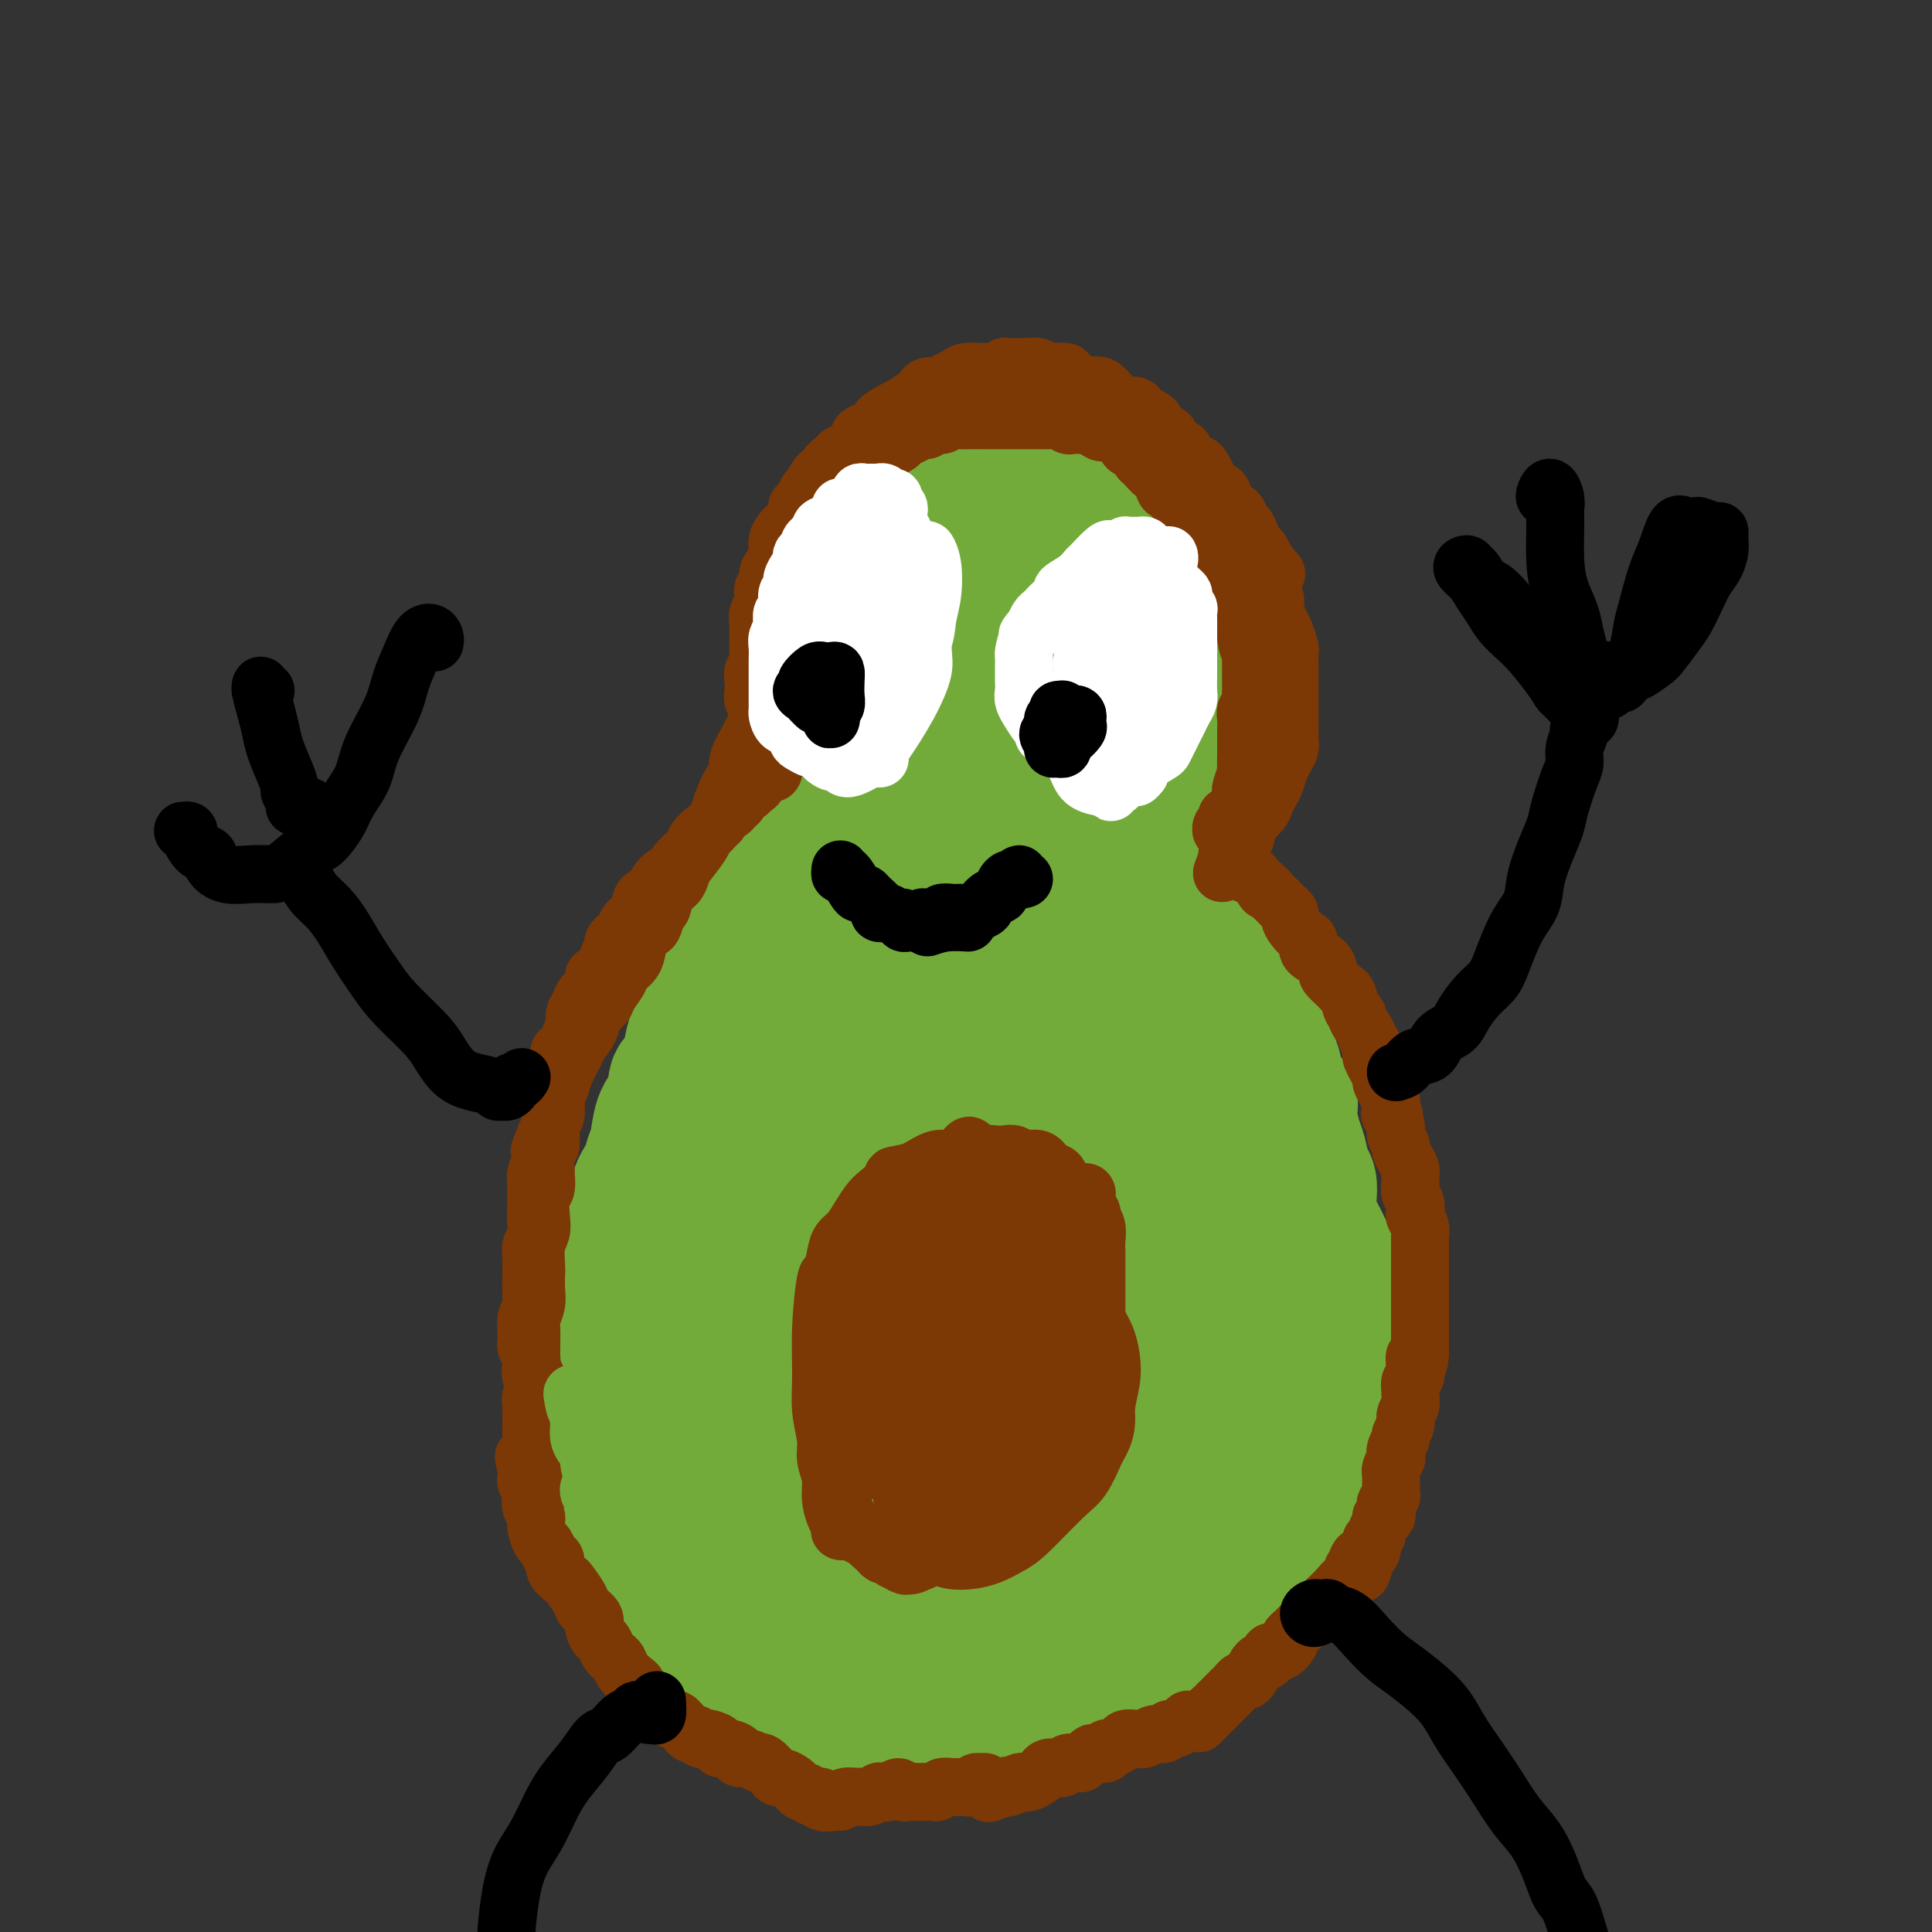 <svg viewBox='0 0 400 400' version='1.1' xmlns='http://www.w3.org/2000/svg' xmlns:xlink='http://www.w3.org/1999/xlink'><rect x="0" y="0" width="400" height="400" fill="#333333" stroke="none"/><g fill='none' stroke='#73AB3A' stroke-width='28' stroke-linecap='round' stroke-linejoin='round'><path d='M206,112c-0.353,0.052 -0.707,0.103 -1,0c-0.293,-0.103 -0.526,-0.362 -1,-1c-0.474,-0.638 -1.189,-1.656 -2,-2c-0.811,-0.344 -1.720,-0.014 -2,0c-0.280,0.014 0.067,-0.289 -1,0c-1.067,0.289 -3.548,1.169 -5,2c-1.452,0.831 -1.876,1.611 -3,2c-1.124,0.389 -2.948,0.386 -4,1c-1.052,0.614 -1.332,1.843 -2,3c-0.668,1.157 -1.723,2.241 -3,3c-1.277,0.759 -2.778,1.193 -4,3c-1.222,1.807 -2.167,4.988 -3,7c-0.833,2.012 -1.553,2.854 -2,4c-0.447,1.146 -0.622,2.595 -1,5c-0.378,2.405 -0.959,5.765 -1,8c-0.041,2.235 0.458,3.343 1,5c0.542,1.657 1.126,3.861 2,6c0.874,2.139 2.038,4.211 3,6c0.962,1.789 1.723,3.294 3,5c1.277,1.706 3.069,3.614 5,6c1.931,2.386 4.002,5.251 6,7c1.998,1.749 3.925,2.383 6,3c2.075,0.617 4.300,1.219 7,2c2.700,0.781 5.875,1.743 8,2c2.125,0.257 3.200,-0.189 5,-1c1.800,-0.811 4.324,-1.987 6,-3c1.676,-1.013 2.504,-1.863 4,-3c1.496,-1.137 3.659,-2.563 5,-4c1.341,-1.437 1.861,-2.887 3,-5c1.139,-2.113 2.897,-4.889 4,-7c1.103,-2.111 1.552,-3.555 2,-5'/><path d='M241,161c1.594,-3.580 1.078,-4.029 1,-6c-0.078,-1.971 0.282,-5.465 0,-8c-0.282,-2.535 -1.205,-4.112 -2,-6c-0.795,-1.888 -1.461,-4.086 -2,-6c-0.539,-1.914 -0.952,-3.545 -2,-5c-1.048,-1.455 -2.731,-2.734 -4,-4c-1.269,-1.266 -2.124,-2.519 -4,-4c-1.876,-1.481 -4.774,-3.191 -7,-4c-2.226,-0.809 -3.781,-0.718 -5,-1c-1.219,-0.282 -2.103,-0.937 -4,-1c-1.897,-0.063 -4.807,0.466 -7,1c-2.193,0.534 -3.668,1.074 -5,2c-1.332,0.926 -2.520,2.239 -4,4c-1.480,1.761 -3.254,3.972 -4,6c-0.746,2.028 -0.466,3.874 -1,6c-0.534,2.126 -1.883,4.531 -2,8c-0.117,3.469 0.998,8.000 2,11c1.002,3.000 1.893,4.467 3,6c1.107,1.533 2.432,3.132 5,4c2.568,0.868 6.380,1.006 9,1c2.620,-0.006 4.049,-0.157 6,-1c1.951,-0.843 4.426,-2.377 6,-4c1.574,-1.623 2.248,-3.335 3,-5c0.752,-1.665 1.580,-3.283 2,-6c0.420,-2.717 0.430,-6.534 0,-9c-0.430,-2.466 -1.299,-3.582 -2,-5c-0.701,-1.418 -1.232,-3.140 -3,-5c-1.768,-1.860 -4.773,-3.859 -7,-5c-2.227,-1.141 -3.677,-1.422 -5,-1c-1.323,0.422 -2.521,1.549 -4,3c-1.479,1.451 -3.240,3.225 -5,5'/><path d='M199,132c-2.021,2.465 -2.575,4.627 -3,7c-0.425,2.373 -0.723,4.956 -1,9c-0.277,4.044 -0.533,9.548 0,13c0.533,3.452 1.854,4.851 3,7c1.146,2.149 2.117,5.047 4,7c1.883,1.953 4.679,2.962 7,3c2.321,0.038 4.168,-0.893 6,-2c1.832,-1.107 3.650,-2.390 5,-4c1.350,-1.610 2.232,-3.548 3,-6c0.768,-2.452 1.423,-5.417 2,-8c0.577,-2.583 1.077,-4.785 0,-8c-1.077,-3.215 -3.733,-7.444 -6,-10c-2.267,-2.556 -4.147,-3.439 -6,-5c-1.853,-1.561 -3.678,-3.799 -7,-5c-3.322,-1.201 -8.142,-1.364 -11,-1c-2.858,0.364 -3.756,1.257 -5,3c-1.244,1.743 -2.835,4.337 -4,7c-1.165,2.663 -1.904,5.396 -2,8c-0.096,2.604 0.452,5.080 1,8c0.548,2.920 1.095,6.285 3,9c1.905,2.715 5.166,4.780 8,6c2.834,1.220 5.240,1.596 7,2c1.760,0.404 2.875,0.836 5,0c2.125,-0.836 5.261,-2.939 7,-5c1.739,-2.061 2.081,-4.080 2,-6c-0.081,-1.920 -0.583,-3.739 -1,-6c-0.417,-2.261 -0.747,-4.962 -2,-7c-1.253,-2.038 -3.429,-3.412 -5,-5c-1.571,-1.588 -2.538,-3.389 -5,-5c-2.462,-1.611 -6.418,-3.032 -9,-3c-2.582,0.032 -3.791,1.516 -5,3'/><path d='M190,138c-1.888,2.399 -4.107,6.898 -5,11c-0.893,4.102 -0.460,7.807 0,11c0.460,3.193 0.946,5.872 2,8c1.054,2.128 2.677,3.704 4,5c1.323,1.296 2.348,2.312 4,3c1.652,0.688 3.932,1.046 6,1c2.068,-0.046 3.925,-0.498 6,-2c2.075,-1.502 4.369,-4.054 6,-6c1.631,-1.946 2.599,-3.288 3,-5c0.401,-1.712 0.235,-3.796 0,-7c-0.235,-3.204 -0.538,-7.530 -1,-10c-0.462,-2.470 -1.082,-3.085 -2,-4c-0.918,-0.915 -2.134,-2.128 -3,-3c-0.866,-0.872 -1.382,-1.401 -2,-1c-0.618,0.401 -1.337,1.733 -2,3c-0.663,1.267 -1.269,2.470 -1,4c0.269,1.530 1.411,3.385 2,5c0.589,1.615 0.623,2.988 1,4c0.377,1.012 1.096,1.664 2,2c0.904,0.336 1.993,0.358 3,0c1.007,-0.358 1.933,-1.096 3,-2c1.067,-0.904 2.275,-1.973 3,-3c0.725,-1.027 0.967,-2.012 1,-3c0.033,-0.988 -0.144,-1.980 0,-3c0.144,-1.020 0.610,-2.067 0,-3c-0.610,-0.933 -2.295,-1.750 -3,-2c-0.705,-0.250 -0.429,0.068 -1,0c-0.571,-0.068 -1.988,-0.523 -3,0c-1.012,0.523 -1.619,2.026 -2,3c-0.381,0.974 -0.538,1.421 -1,2c-0.462,0.579 -1.231,1.289 -2,2'/><path d='M208,148c-0.708,1.424 0.021,1.485 0,2c-0.021,0.515 -0.794,1.485 -1,2c-0.206,0.515 0.155,0.577 0,1c-0.155,0.423 -0.825,1.209 -1,2c-0.175,0.791 0.145,1.588 0,2c-0.145,0.412 -0.757,0.439 -1,1c-0.243,0.561 -0.118,1.656 0,2c0.118,0.344 0.229,-0.062 0,0c-0.229,0.062 -0.796,0.594 -1,1c-0.204,0.406 -0.043,0.686 0,1c0.043,0.314 -0.030,0.661 0,1c0.030,0.339 0.163,0.668 0,1c-0.163,0.332 -0.622,0.666 -1,1c-0.378,0.334 -0.676,0.667 -1,1c-0.324,0.333 -0.674,0.666 -1,1c-0.326,0.334 -0.626,0.668 -1,1c-0.374,0.332 -0.821,0.661 -1,1c-0.179,0.339 -0.089,0.686 0,1c0.089,0.314 0.177,0.595 0,1c-0.177,0.405 -0.620,0.936 -1,1c-0.380,0.064 -0.697,-0.337 -1,0c-0.303,0.337 -0.592,1.414 -1,2c-0.408,0.586 -0.936,0.682 -1,1c-0.064,0.318 0.336,0.859 0,1c-0.336,0.141 -1.409,-0.117 -2,0c-0.591,0.117 -0.701,0.609 -1,1c-0.299,0.391 -0.787,0.682 -1,1c-0.213,0.318 -0.150,0.663 0,1c0.150,0.337 0.386,0.668 0,1c-0.386,0.332 -1.396,0.666 -2,1c-0.604,0.334 -0.802,0.667 -1,1'/><path d='M188,182c-2.655,2.882 -1.294,1.086 -1,1c0.294,-0.086 -0.480,1.537 -1,2c-0.520,0.463 -0.786,-0.233 -1,0c-0.214,0.233 -0.377,1.393 -1,2c-0.623,0.607 -1.705,0.659 -2,1c-0.295,0.341 0.197,0.972 0,1c-0.197,0.028 -1.082,-0.547 -2,0c-0.918,0.547 -1.869,2.215 -3,3c-1.131,0.785 -2.444,0.686 -3,1c-0.556,0.314 -0.357,1.042 -1,2c-0.643,0.958 -2.130,2.147 -3,3c-0.870,0.853 -1.124,1.371 -2,2c-0.876,0.629 -2.374,1.368 -3,2c-0.626,0.632 -0.381,1.156 -1,2c-0.619,0.844 -2.104,2.009 -3,3c-0.896,0.991 -1.203,1.809 -2,3c-0.797,1.191 -2.082,2.754 -3,4c-0.918,1.246 -1.468,2.174 -2,3c-0.532,0.826 -1.048,1.550 -2,3c-0.952,1.450 -2.342,3.626 -3,5c-0.658,1.374 -0.584,1.946 -1,3c-0.416,1.054 -1.324,2.589 -2,4c-0.676,1.411 -1.122,2.699 -2,4c-0.878,1.301 -2.188,2.617 -3,4c-0.812,1.383 -1.124,2.835 -2,5c-0.876,2.165 -2.315,5.043 -3,7c-0.685,1.957 -0.617,2.991 -1,4c-0.383,1.009 -1.216,1.992 -2,4c-0.784,2.008 -1.519,5.041 -2,7c-0.481,1.959 -0.709,2.846 -1,4c-0.291,1.154 -0.646,2.577 -1,4'/><path d='M129,275c-3.785,9.499 -1.747,5.745 -1,5c0.747,-0.745 0.203,1.519 0,3c-0.203,1.481 -0.066,2.181 0,4c0.066,1.819 0.059,4.758 0,7c-0.059,2.242 -0.171,3.786 0,5c0.171,1.214 0.626,2.099 1,4c0.374,1.901 0.666,4.818 1,7c0.334,2.182 0.710,3.628 1,5c0.290,1.372 0.493,2.671 1,4c0.507,1.329 1.319,2.687 2,4c0.681,1.313 1.233,2.579 2,4c0.767,1.421 1.751,2.996 3,5c1.249,2.004 2.763,4.438 4,6c1.237,1.562 2.196,2.253 3,3c0.804,0.747 1.452,1.552 3,3c1.548,1.448 3.996,3.540 6,5c2.004,1.460 3.564,2.289 5,3c1.436,0.711 2.747,1.304 4,2c1.253,0.696 2.448,1.493 4,2c1.552,0.507 3.461,0.723 5,1c1.539,0.277 2.707,0.616 5,1c2.293,0.384 5.712,0.812 8,1c2.288,0.188 3.447,0.135 5,0c1.553,-0.135 3.502,-0.354 6,-1c2.498,-0.646 5.547,-1.720 8,-2c2.453,-0.280 4.312,0.232 6,0c1.688,-0.232 3.207,-1.209 5,-2c1.793,-0.791 3.862,-1.398 6,-2c2.138,-0.602 4.345,-1.201 6,-2c1.655,-0.799 2.759,-1.800 5,-3c2.241,-1.200 5.621,-2.600 9,-4'/><path d='M242,343c5.724,-2.819 4.535,-3.365 5,-4c0.465,-0.635 2.584,-1.359 5,-3c2.416,-1.641 5.128,-4.199 7,-6c1.872,-1.801 2.905,-2.846 4,-4c1.095,-1.154 2.251,-2.416 3,-4c0.749,-1.584 1.091,-3.491 2,-5c0.909,-1.509 2.387,-2.620 3,-4c0.613,-1.380 0.363,-3.028 1,-5c0.637,-1.972 2.160,-4.270 3,-6c0.840,-1.730 0.996,-2.894 1,-4c0.004,-1.106 -0.143,-2.154 0,-4c0.143,-1.846 0.575,-4.489 1,-6c0.425,-1.511 0.842,-1.888 1,-3c0.158,-1.112 0.056,-2.959 0,-4c-0.056,-1.041 -0.068,-1.277 0,-2c0.068,-0.723 0.215,-1.935 0,-3c-0.215,-1.065 -0.793,-1.984 -1,-3c-0.207,-1.016 -0.044,-2.131 0,-3c0.044,-0.869 -0.030,-1.493 0,-2c0.030,-0.507 0.163,-0.899 0,-2c-0.163,-1.101 -0.621,-2.913 -1,-4c-0.379,-1.087 -0.679,-1.449 -1,-2c-0.321,-0.551 -0.664,-1.293 -1,-2c-0.336,-0.707 -0.666,-1.381 -1,-2c-0.334,-0.619 -0.670,-1.182 -1,-2c-0.330,-0.818 -0.652,-1.891 -1,-3c-0.348,-1.109 -0.723,-2.253 -1,-3c-0.277,-0.747 -0.456,-1.097 -1,-2c-0.544,-0.903 -1.454,-2.358 -2,-3c-0.546,-0.642 -0.727,-0.469 -1,-1c-0.273,-0.531 -0.636,-1.765 -1,-3'/><path d='M265,239c-2.252,-4.541 -1.883,-2.392 -2,-2c-0.117,0.392 -0.721,-0.972 -1,-2c-0.279,-1.028 -0.234,-1.720 -1,-3c-0.766,-1.280 -2.342,-3.148 -3,-4c-0.658,-0.852 -0.399,-0.690 -1,-1c-0.601,-0.310 -2.063,-1.094 -3,-2c-0.937,-0.906 -1.351,-1.934 -2,-3c-0.649,-1.066 -1.534,-2.172 -2,-3c-0.466,-0.828 -0.514,-1.380 -1,-2c-0.486,-0.620 -1.411,-1.308 -2,-2c-0.589,-0.692 -0.843,-1.388 -1,-2c-0.157,-0.612 -0.216,-1.141 -1,-2c-0.784,-0.859 -2.293,-2.047 -3,-3c-0.707,-0.953 -0.611,-1.670 -1,-2c-0.389,-0.330 -1.263,-0.274 -2,-1c-0.737,-0.726 -1.339,-2.236 -2,-3c-0.661,-0.764 -1.383,-0.782 -2,-1c-0.617,-0.218 -1.131,-0.634 -2,-1c-0.869,-0.366 -2.095,-0.680 -3,-1c-0.905,-0.320 -1.491,-0.645 -2,-1c-0.509,-0.355 -0.941,-0.739 -2,-1c-1.059,-0.261 -2.747,-0.399 -4,0c-1.253,0.399 -2.073,1.333 -3,2c-0.927,0.667 -1.962,1.066 -4,2c-2.038,0.934 -5.080,2.402 -7,4c-1.920,1.598 -2.720,3.325 -4,5c-1.280,1.675 -3.042,3.297 -5,6c-1.958,2.703 -4.112,6.487 -6,10c-1.888,3.513 -3.508,6.753 -5,10c-1.492,3.247 -2.855,6.499 -5,12c-2.145,5.501 -5.073,13.250 -8,21'/><path d='M175,269c-4.747,10.880 -4.615,11.582 -5,14c-0.385,2.418 -1.287,6.554 -2,11c-0.713,4.446 -1.237,9.203 -1,12c0.237,2.797 1.236,3.633 2,4c0.764,0.367 1.293,0.263 2,0c0.707,-0.263 1.593,-0.686 3,-2c1.407,-1.314 3.336,-3.519 5,-6c1.664,-2.481 3.064,-5.236 5,-11c1.936,-5.764 4.408,-14.536 6,-21c1.592,-6.464 2.303,-10.620 3,-15c0.697,-4.380 1.378,-8.985 1,-15c-0.378,-6.015 -1.816,-13.440 -3,-18c-1.184,-4.560 -2.114,-6.256 -3,-8c-0.886,-1.744 -1.726,-3.534 -3,-4c-1.274,-0.466 -2.981,0.394 -5,2c-2.019,1.606 -4.351,3.957 -6,7c-1.649,3.043 -2.616,6.778 -5,14c-2.384,7.222 -6.185,17.930 -9,26c-2.815,8.070 -4.644,13.501 -6,19c-1.356,5.499 -2.240,11.066 -3,18c-0.760,6.934 -1.396,15.235 -1,20c0.396,4.765 1.823,5.996 3,7c1.177,1.004 2.104,1.783 4,2c1.896,0.217 4.760,-0.126 7,-2c2.240,-1.874 3.855,-5.278 6,-8c2.145,-2.722 4.818,-4.763 8,-11c3.182,-6.237 6.872,-16.671 9,-24c2.128,-7.329 2.694,-11.552 4,-19c1.306,-7.448 3.352,-18.121 4,-25c0.648,-6.879 -0.100,-9.966 -1,-13c-0.900,-3.034 -1.950,-6.017 -3,-9'/><path d='M191,214c-1.057,-4.261 -1.699,-3.912 -3,-4c-1.301,-0.088 -3.262,-0.613 -5,1c-1.738,1.613 -3.254,5.364 -5,9c-1.746,3.636 -3.724,7.157 -6,15c-2.276,7.843 -4.851,20.006 -6,29c-1.149,8.994 -0.873,14.817 -1,21c-0.127,6.183 -0.657,12.724 0,21c0.657,8.276 2.502,18.287 4,24c1.498,5.713 2.649,7.130 4,9c1.351,1.870 2.902,4.195 5,5c2.098,0.805 4.741,0.090 7,-1c2.259,-1.090 4.133,-2.555 6,-4c1.867,-1.445 3.728,-2.871 6,-8c2.272,-5.129 4.954,-13.959 7,-21c2.046,-7.041 3.454,-12.291 4,-17c0.546,-4.709 0.228,-8.877 0,-16c-0.228,-7.123 -0.367,-17.200 -1,-23c-0.633,-5.800 -1.762,-7.325 -3,-9c-1.238,-1.675 -2.587,-3.502 -4,-4c-1.413,-0.498 -2.891,0.334 -4,1c-1.109,0.666 -1.847,1.166 -3,6c-1.153,4.834 -2.719,14.000 -3,21c-0.281,7.000 0.723,11.833 1,17c0.277,5.167 -0.172,10.669 1,18c1.172,7.331 3.964,16.490 6,22c2.036,5.510 3.315,7.371 5,9c1.685,1.629 3.775,3.025 6,4c2.225,0.975 4.586,1.529 7,1c2.414,-0.529 4.881,-2.143 7,-4c2.119,-1.857 3.891,-3.959 6,-9c2.109,-5.041 4.554,-13.020 7,-21'/><path d='M236,306c2.174,-7.824 1.110,-12.383 1,-17c-0.110,-4.617 0.733,-9.290 0,-16c-0.733,-6.710 -3.042,-15.456 -5,-21c-1.958,-5.544 -3.565,-7.885 -5,-10c-1.435,-2.115 -2.696,-4.004 -4,-5c-1.304,-0.996 -2.649,-1.101 -4,0c-1.351,1.101 -2.707,3.406 -4,6c-1.293,2.594 -2.523,5.476 -3,12c-0.477,6.524 -0.202,16.690 0,24c0.202,7.310 0.329,11.766 1,16c0.671,4.234 1.886,8.247 4,13c2.114,4.753 5.128,10.246 7,13c1.872,2.754 2.603,2.771 4,3c1.397,0.229 3.461,0.671 5,0c1.539,-0.671 2.554,-2.456 4,-5c1.446,-2.544 3.324,-5.847 5,-9c1.676,-3.153 3.151,-6.158 4,-13c0.849,-6.842 1.074,-17.523 1,-25c-0.074,-7.477 -0.446,-11.752 -1,-16c-0.554,-4.248 -1.291,-8.469 -3,-13c-1.709,-4.531 -4.392,-9.371 -6,-12c-1.608,-2.629 -2.141,-3.046 -3,-3c-0.859,0.046 -2.044,0.554 -3,2c-0.956,1.446 -1.683,3.829 -2,7c-0.317,3.171 -0.223,7.132 0,11c0.223,3.868 0.576,7.645 2,14c1.424,6.355 3.920,15.289 6,21c2.080,5.711 3.743,8.201 5,11c1.257,2.799 2.108,5.907 4,8c1.892,2.093 4.826,3.169 7,3c2.174,-0.169 3.587,-1.585 5,-3'/><path d='M258,302c1.341,-1.440 2.193,-3.539 3,-6c0.807,-2.461 1.568,-5.284 2,-9c0.432,-3.716 0.536,-8.327 0,-12c-0.536,-3.673 -1.711,-6.409 -4,-12c-2.289,-5.591 -5.690,-14.036 -8,-19c-2.310,-4.964 -3.527,-6.446 -5,-9c-1.473,-2.554 -3.201,-6.180 -6,-8c-2.799,-1.820 -6.668,-1.833 -9,-1c-2.332,0.833 -3.126,2.512 -4,5c-0.874,2.488 -1.827,5.787 -2,10c-0.173,4.213 0.436,9.342 1,14c0.564,4.658 1.084,8.846 2,13c0.916,4.154 2.227,8.273 4,13c1.773,4.727 4.006,10.061 6,13c1.994,2.939 3.748,3.484 5,4c1.252,0.516 2.002,1.003 4,0c1.998,-1.003 5.243,-3.497 7,-6c1.757,-2.503 2.027,-5.016 2,-8c-0.027,-2.984 -0.351,-6.440 -1,-10c-0.649,-3.560 -1.625,-7.224 -3,-11c-1.375,-3.776 -3.150,-7.665 -5,-11c-1.850,-3.335 -3.774,-6.116 -7,-10c-3.226,-3.884 -7.755,-8.870 -11,-11c-3.245,-2.130 -5.207,-1.402 -7,-1c-1.793,0.402 -3.416,0.478 -5,3c-1.584,2.522 -3.128,7.489 -4,11c-0.872,3.511 -1.071,5.565 -1,8c0.071,2.435 0.411,5.251 1,7c0.589,1.749 1.428,2.433 2,3c0.572,0.567 0.878,1.019 1,1c0.122,-0.019 0.061,-0.510 0,-1'/><path d='M216,262c0.714,0.272 0.500,-4.047 0,-6c-0.500,-1.953 -1.285,-1.540 -2,-4c-0.715,-2.460 -1.361,-7.792 -2,-11c-0.639,-3.208 -1.271,-4.293 -2,-6c-0.729,-1.707 -1.555,-4.038 -2,-6c-0.445,-1.962 -0.508,-3.556 -1,-5c-0.492,-1.444 -1.414,-2.739 -2,-4c-0.586,-1.261 -0.837,-2.490 -1,-4c-0.163,-1.510 -0.240,-3.303 -1,-5c-0.760,-1.697 -2.204,-3.298 -3,-5c-0.796,-1.702 -0.945,-3.505 -1,-5c-0.055,-1.495 -0.015,-2.683 0,-4c0.015,-1.317 0.004,-2.762 0,-4c-0.004,-1.238 -0.001,-2.270 0,-3c0.001,-0.730 -0.000,-1.158 0,-2c0.000,-0.842 0.002,-2.097 0,-3c-0.002,-0.903 -0.007,-1.454 0,-2c0.007,-0.546 0.027,-1.087 0,-2c-0.027,-0.913 -0.102,-2.199 0,-3c0.102,-0.801 0.379,-1.117 0,-2c-0.379,-0.883 -1.415,-2.332 -2,-3c-0.585,-0.668 -0.719,-0.556 -1,-1c-0.281,-0.444 -0.709,-1.443 -1,-2c-0.291,-0.557 -0.445,-0.671 -1,-1c-0.555,-0.329 -1.511,-0.873 -2,-1c-0.489,-0.127 -0.512,0.162 -1,0c-0.488,-0.162 -1.440,-0.775 -2,-1c-0.560,-0.225 -0.727,-0.060 -1,0c-0.273,0.060 -0.650,0.016 -1,0c-0.350,-0.016 -0.671,-0.005 -1,0c-0.329,0.005 -0.664,0.002 -1,0'/><path d='M185,167c-1.931,-0.468 -1.760,-0.139 -2,0c-0.240,0.139 -0.891,0.089 -1,0c-0.109,-0.089 0.323,-0.217 0,0c-0.323,0.217 -1.400,0.779 -2,1c-0.600,0.221 -0.724,0.101 -1,0c-0.276,-0.101 -0.704,-0.181 -1,0c-0.296,0.181 -0.459,0.625 -1,1c-0.541,0.375 -1.459,0.682 -2,1c-0.541,0.318 -0.704,0.648 -1,1c-0.296,0.352 -0.726,0.724 -1,1c-0.274,0.276 -0.392,0.454 -1,1c-0.608,0.546 -1.707,1.460 -2,2c-0.293,0.540 0.221,0.707 0,1c-0.221,0.293 -1.176,0.712 -2,1c-0.824,0.288 -1.516,0.444 -2,1c-0.484,0.556 -0.759,1.511 -1,2c-0.241,0.489 -0.450,0.511 -1,1c-0.550,0.489 -1.443,1.443 -2,2c-0.557,0.557 -0.778,0.715 -1,1c-0.222,0.285 -0.444,0.697 -1,1c-0.556,0.303 -1.444,0.498 -2,1c-0.556,0.502 -0.779,1.312 -1,2c-0.221,0.688 -0.440,1.255 -1,2c-0.560,0.745 -1.459,1.670 -2,2c-0.541,0.330 -0.722,0.066 -1,1c-0.278,0.934 -0.652,3.065 -1,4c-0.348,0.935 -0.671,0.673 -1,1c-0.329,0.327 -0.666,1.242 -1,2c-0.334,0.758 -0.667,1.358 -1,2c-0.333,0.642 -0.667,1.326 -1,2c-0.333,0.674 -0.667,1.337 -1,2'/><path d='M147,206c-1.725,3.589 -1.038,3.560 -1,4c0.038,0.440 -0.572,1.349 -1,2c-0.428,0.651 -0.675,1.046 -1,2c-0.325,0.954 -0.730,2.468 -1,4c-0.270,1.532 -0.405,3.083 -1,4c-0.595,0.917 -1.651,1.201 -2,2c-0.349,0.799 0.008,2.114 0,3c-0.008,0.886 -0.382,1.342 -1,2c-0.618,0.658 -1.480,1.519 -2,3c-0.520,1.481 -0.699,3.583 -1,5c-0.301,1.417 -0.724,2.149 -1,3c-0.276,0.851 -0.404,1.820 -1,3c-0.596,1.180 -1.661,2.570 -2,4c-0.339,1.430 0.049,2.899 0,4c-0.049,1.101 -0.534,1.832 -1,3c-0.466,1.168 -0.912,2.771 -1,4c-0.088,1.229 0.183,2.084 0,3c-0.183,0.916 -0.820,1.894 -1,3c-0.180,1.106 0.096,2.341 0,4c-0.096,1.659 -0.562,3.742 -1,5c-0.438,1.258 -0.846,1.690 -1,3c-0.154,1.310 -0.055,3.499 0,5c0.055,1.501 0.065,2.315 0,3c-0.065,0.685 -0.207,1.241 0,2c0.207,0.759 0.762,1.721 1,3c0.238,1.279 0.158,2.876 0,4c-0.158,1.124 -0.393,1.773 0,3c0.393,1.227 1.415,3.030 2,4c0.585,0.970 0.735,1.107 1,2c0.265,0.893 0.647,2.541 1,4c0.353,1.459 0.676,2.730 1,4'/><path d='M133,310c1.301,5.796 1.553,3.285 2,3c0.447,-0.285 1.089,1.655 2,3c0.911,1.345 2.092,2.094 3,3c0.908,0.906 1.542,1.968 2,3c0.458,1.032 0.741,2.036 2,3c1.259,0.964 3.493,1.890 5,3c1.507,1.110 2.286,2.404 3,3c0.714,0.596 1.362,0.492 3,1c1.638,0.508 4.264,1.627 6,2c1.736,0.373 2.581,0.001 4,0c1.419,-0.001 3.412,0.370 5,0c1.588,-0.370 2.770,-1.481 4,-2c1.230,-0.519 2.506,-0.447 4,-1c1.494,-0.553 3.206,-1.732 5,-3c1.794,-1.268 3.671,-2.625 5,-4c1.329,-1.375 2.111,-2.768 3,-4c0.889,-1.232 1.884,-2.303 3,-4c1.116,-1.697 2.354,-4.019 3,-6c0.646,-1.981 0.702,-3.621 1,-5c0.298,-1.379 0.839,-2.497 1,-4c0.161,-1.503 -0.059,-3.392 0,-5c0.059,-1.608 0.398,-2.937 1,-5c0.602,-2.063 1.467,-4.862 2,-7c0.533,-2.138 0.735,-3.617 1,-5c0.265,-1.383 0.592,-2.670 1,-5c0.408,-2.330 0.897,-5.704 1,-8c0.103,-2.296 -0.180,-3.513 0,-5c0.180,-1.487 0.821,-3.244 1,-5c0.179,-1.756 -0.106,-3.511 0,-5c0.106,-1.489 0.602,-2.711 1,-4c0.398,-1.289 0.699,-2.644 1,-4'/><path d='M208,243c1.880,-11.989 1.081,-8.461 1,-8c-0.081,0.461 0.556,-2.145 1,-4c0.444,-1.855 0.697,-2.960 1,-5c0.303,-2.040 0.658,-5.014 1,-7c0.342,-1.986 0.671,-2.983 1,-4c0.329,-1.017 0.656,-2.054 1,-3c0.344,-0.946 0.704,-1.800 1,-3c0.296,-1.200 0.527,-2.747 1,-4c0.473,-1.253 1.188,-2.212 2,-4c0.812,-1.788 1.722,-4.403 2,-6c0.278,-1.597 -0.075,-2.175 0,-3c0.075,-0.825 0.580,-1.897 1,-3c0.420,-1.103 0.757,-2.236 1,-3c0.243,-0.764 0.394,-1.159 1,-2c0.606,-0.841 1.668,-2.127 2,-3c0.332,-0.873 -0.064,-1.334 0,-2c0.064,-0.666 0.590,-1.536 1,-2c0.410,-0.464 0.705,-0.520 1,-1c0.295,-0.480 0.589,-1.382 1,-2c0.411,-0.618 0.937,-0.950 1,-1c0.063,-0.050 -0.338,0.183 0,0c0.338,-0.183 1.414,-0.781 2,-1c0.586,-0.219 0.680,-0.060 1,0c0.320,0.060 0.864,0.020 1,0c0.136,-0.020 -0.136,-0.020 0,0c0.136,0.020 0.680,0.061 1,0c0.320,-0.061 0.414,-0.224 1,0c0.586,0.224 1.662,0.833 2,1c0.338,0.167 -0.063,-0.109 0,0c0.063,0.109 0.589,0.603 1,1c0.411,0.397 0.705,0.699 1,1'/><path d='M239,175c1.421,0.638 0.972,0.735 1,1c0.028,0.265 0.532,0.700 1,1c0.468,0.300 0.899,0.466 1,1c0.101,0.534 -0.127,1.436 0,2c0.127,0.564 0.607,0.789 1,1c0.393,0.211 0.697,0.409 1,1c0.303,0.591 0.606,1.577 1,2c0.394,0.423 0.879,0.285 1,1c0.121,0.715 -0.121,2.284 0,3c0.121,0.716 0.606,0.580 1,1c0.394,0.420 0.698,1.396 1,2c0.302,0.604 0.602,0.834 1,1c0.398,0.166 0.894,0.266 1,1c0.106,0.734 -0.178,2.101 0,3c0.178,0.899 0.817,1.329 1,2c0.183,0.671 -0.091,1.584 0,2c0.091,0.416 0.546,0.336 1,1c0.454,0.664 0.906,2.072 1,3c0.094,0.928 -0.171,1.377 0,2c0.171,0.623 0.777,1.421 1,2c0.223,0.579 0.064,0.941 0,2c-0.064,1.059 -0.031,2.817 0,4c0.031,1.183 0.061,1.793 0,3c-0.061,1.207 -0.212,3.011 0,4c0.212,0.989 0.788,1.163 1,2c0.212,0.837 0.061,2.338 0,4c-0.061,1.662 -0.030,3.487 0,5c0.030,1.513 0.060,2.715 0,4c-0.060,1.285 -0.208,2.654 0,4c0.208,1.346 0.774,2.670 1,4c0.226,1.330 0.113,2.665 0,4'/><path d='M256,248c0.310,8.364 0.086,9.273 0,10c-0.086,0.727 -0.033,1.274 0,2c0.033,0.726 0.048,1.633 0,3c-0.048,1.367 -0.157,3.193 0,4c0.157,0.807 0.581,0.595 1,1c0.419,0.405 0.833,1.427 1,2c0.167,0.573 0.087,0.696 0,1c-0.087,0.304 -0.182,0.788 0,1c0.182,0.212 0.641,0.152 1,0c0.359,-0.152 0.617,-0.397 1,-1c0.383,-0.603 0.891,-1.565 1,-2c0.109,-0.435 -0.180,-0.342 0,-1c0.180,-0.658 0.829,-2.067 1,-3c0.171,-0.933 -0.136,-1.390 0,-2c0.136,-0.610 0.716,-1.373 1,-2c0.284,-0.627 0.272,-1.118 0,-2c-0.272,-0.882 -0.805,-2.155 -1,-3c-0.195,-0.845 -0.052,-1.260 0,-2c0.052,-0.740 0.015,-1.803 0,-3c-0.015,-1.197 -0.007,-2.528 0,-3c0.007,-0.472 0.012,-0.085 0,-1c-0.012,-0.915 -0.042,-3.131 0,-4c0.042,-0.869 0.157,-0.391 0,-1c-0.157,-0.609 -0.586,-2.307 -1,-3c-0.414,-0.693 -0.814,-0.383 -1,-1c-0.186,-0.617 -0.157,-2.160 0,-3c0.157,-0.840 0.443,-0.976 0,-2c-0.443,-1.024 -1.613,-2.934 -2,-4c-0.387,-1.066 0.011,-1.287 0,-2c-0.011,-0.713 -0.432,-1.918 -1,-3c-0.568,-1.082 -1.284,-2.041 -2,-3'/><path d='M255,221c-1.338,-3.922 -1.184,-2.727 -1,-3c0.184,-0.273 0.397,-2.015 0,-3c-0.397,-0.985 -1.406,-1.213 -2,-2c-0.594,-0.787 -0.774,-2.134 -1,-3c-0.226,-0.866 -0.498,-1.250 -1,-2c-0.502,-0.750 -1.234,-1.866 -2,-3c-0.766,-1.134 -1.566,-2.286 -2,-3c-0.434,-0.714 -0.500,-0.992 -1,-2c-0.500,-1.008 -1.432,-2.748 -2,-4c-0.568,-1.252 -0.771,-2.015 -1,-3c-0.229,-0.985 -0.484,-2.192 -1,-3c-0.516,-0.808 -1.294,-1.218 -2,-2c-0.706,-0.782 -1.341,-1.935 -2,-3c-0.659,-1.065 -1.344,-2.043 -2,-3c-0.656,-0.957 -1.285,-1.892 -2,-3c-0.715,-1.108 -1.516,-2.388 -2,-3c-0.484,-0.612 -0.653,-0.556 -1,-1c-0.347,-0.444 -0.874,-1.387 -1,-2c-0.126,-0.613 0.147,-0.896 0,-1c-0.147,-0.104 -0.716,-0.028 -1,0c-0.284,0.028 -0.283,0.007 0,0c0.283,-0.007 0.849,0.000 1,0c0.151,-0.000 -0.111,-0.007 0,0c0.111,0.007 0.597,0.029 1,0c0.403,-0.029 0.723,-0.110 1,0c0.277,0.110 0.512,0.411 1,1c0.488,0.589 1.230,1.467 2,2c0.770,0.533 1.567,0.720 2,1c0.433,0.280 0.501,0.652 1,1c0.499,0.348 1.428,0.671 2,1c0.572,0.329 0.786,0.665 1,1'/><path d='M240,179c1.896,1.291 1.137,1.520 1,2c-0.137,0.480 0.348,1.213 1,2c0.652,0.787 1.470,1.628 2,2c0.530,0.372 0.772,0.273 1,1c0.228,0.727 0.441,2.278 1,3c0.559,0.722 1.463,0.615 2,1c0.537,0.385 0.706,1.260 1,2c0.294,0.740 0.713,1.343 1,2c0.287,0.657 0.443,1.368 1,2c0.557,0.632 1.515,1.184 2,2c0.485,0.816 0.497,1.894 1,3c0.503,1.106 1.497,2.240 2,3c0.503,0.760 0.516,1.147 1,2c0.484,0.853 1.439,2.171 2,3c0.561,0.829 0.728,1.168 1,2c0.272,0.832 0.649,2.156 1,3c0.351,0.844 0.676,1.209 1,2c0.324,0.791 0.646,2.009 1,3c0.354,0.991 0.739,1.757 1,3c0.261,1.243 0.399,2.964 1,4c0.601,1.036 1.666,1.387 2,2c0.334,0.613 -0.065,1.486 0,3c0.065,1.514 0.592,3.668 1,5c0.408,1.332 0.697,1.843 1,3c0.303,1.157 0.621,2.959 1,4c0.379,1.041 0.820,1.321 1,2c0.180,0.679 0.101,1.756 0,3c-0.101,1.244 -0.223,2.653 0,4c0.223,1.347 0.791,2.632 1,4c0.209,1.368 0.060,2.819 0,4c-0.060,1.181 -0.030,2.090 0,3'/><path d='M272,263c0.758,6.282 0.152,4.486 0,5c-0.152,0.514 0.152,3.338 0,5c-0.152,1.662 -0.758,2.161 -1,3c-0.242,0.839 -0.120,2.017 0,3c0.120,0.983 0.240,1.770 0,3c-0.240,1.230 -0.838,2.904 -1,4c-0.162,1.096 0.111,1.615 0,2c-0.111,0.385 -0.606,0.634 -1,1c-0.394,0.366 -0.686,0.847 -1,1c-0.314,0.153 -0.650,-0.022 -1,0c-0.350,0.022 -0.712,0.240 -1,0c-0.288,-0.240 -0.500,-0.939 -1,-1c-0.500,-0.061 -1.286,0.517 -2,0c-0.714,-0.517 -1.356,-2.130 -2,-3c-0.644,-0.870 -1.289,-0.997 -3,-2c-1.711,-1.003 -4.487,-2.883 -6,-4c-1.513,-1.117 -1.762,-1.470 -3,-3c-1.238,-1.530 -3.463,-4.237 -5,-6c-1.537,-1.763 -2.385,-2.581 -4,-4c-1.615,-1.419 -3.997,-3.440 -6,-5c-2.003,-1.560 -3.629,-2.658 -5,-4c-1.371,-1.342 -2.489,-2.927 -4,-4c-1.511,-1.073 -3.417,-1.634 -5,-3c-1.583,-1.366 -2.845,-3.539 -4,-5c-1.155,-1.461 -2.203,-2.212 -3,-3c-0.797,-0.788 -1.342,-1.614 -2,-3c-0.658,-1.386 -1.431,-3.333 -2,-5c-0.569,-1.667 -0.936,-3.055 -1,-4c-0.064,-0.945 0.175,-1.447 0,-2c-0.175,-0.553 -0.764,-1.158 -1,-2c-0.236,-0.842 -0.118,-1.921 0,-3'/><path d='M207,224c-0.846,-2.713 -0.960,-1.494 -1,-2c-0.040,-0.506 -0.007,-2.737 0,-4c0.007,-1.263 -0.013,-1.560 0,-2c0.013,-0.440 0.060,-1.024 0,-2c-0.060,-0.976 -0.228,-2.344 0,-3c0.228,-0.656 0.851,-0.598 1,-1c0.149,-0.402 -0.176,-1.262 0,-2c0.176,-0.738 0.855,-1.354 1,-2c0.145,-0.646 -0.242,-1.322 0,-2c0.242,-0.678 1.114,-1.359 2,-2c0.886,-0.641 1.785,-1.242 2,-2c0.215,-0.758 -0.254,-1.674 0,-2c0.254,-0.326 1.233,-0.061 2,-1c0.767,-0.939 1.323,-3.082 2,-4c0.677,-0.918 1.475,-0.612 2,-1c0.525,-0.388 0.775,-1.470 1,-2c0.225,-0.530 0.424,-0.508 1,-1c0.576,-0.492 1.529,-1.499 2,-2c0.471,-0.501 0.459,-0.497 1,-1c0.541,-0.503 1.637,-1.515 2,-2c0.363,-0.485 -0.005,-0.443 0,-1c0.005,-0.557 0.382,-1.711 1,-2c0.618,-0.289 1.475,0.289 2,0c0.525,-0.289 0.718,-1.443 1,-2c0.282,-0.557 0.653,-0.516 1,-1c0.347,-0.484 0.670,-1.492 1,-2c0.330,-0.508 0.666,-0.517 1,-1c0.334,-0.483 0.667,-1.439 1,-2c0.333,-0.561 0.667,-0.728 1,-1c0.333,-0.272 0.667,-0.649 1,-1c0.333,-0.351 0.667,-0.675 1,-1'/><path d='M236,170c4.510,-5.659 1.786,-2.807 1,-2c-0.786,0.807 0.368,-0.430 1,-1c0.632,-0.570 0.743,-0.472 1,-1c0.257,-0.528 0.660,-1.681 1,-2c0.340,-0.319 0.617,0.196 1,0c0.383,-0.196 0.873,-1.103 1,-2c0.127,-0.897 -0.109,-1.784 0,-2c0.109,-0.216 0.564,0.237 1,0c0.436,-0.237 0.853,-1.166 1,-2c0.147,-0.834 0.025,-1.575 0,-2c-0.025,-0.425 0.046,-0.535 0,-1c-0.046,-0.465 -0.208,-1.284 0,-2c0.208,-0.716 0.788,-1.328 1,-2c0.212,-0.672 0.057,-1.406 0,-2c-0.057,-0.594 -0.015,-1.050 0,-2c0.015,-0.950 0.004,-2.395 0,-3c-0.004,-0.605 -0.001,-0.371 0,-1c0.001,-0.629 0.000,-2.121 0,-3c-0.000,-0.879 -0.000,-1.143 0,-2c0.000,-0.857 0.001,-2.305 0,-3c-0.001,-0.695 -0.004,-0.638 0,-1c0.004,-0.362 0.015,-1.144 0,-2c-0.015,-0.856 -0.056,-1.786 0,-2c0.056,-0.214 0.208,0.290 0,0c-0.208,-0.290 -0.778,-1.373 -1,-2c-0.222,-0.627 -0.098,-0.798 0,-1c0.098,-0.202 0.170,-0.435 0,-1c-0.170,-0.565 -0.582,-1.461 -1,-2c-0.418,-0.539 -0.843,-0.722 -1,-1c-0.157,-0.278 -0.045,-0.651 0,-1c0.045,-0.349 0.022,-0.675 0,-1'/><path d='M242,121c-0.658,-5.078 -0.801,-2.774 -1,-2c-0.199,0.774 -0.452,0.019 -1,-1c-0.548,-1.019 -1.389,-2.300 -2,-3c-0.611,-0.700 -0.990,-0.818 -1,-1c-0.010,-0.182 0.349,-0.427 0,-1c-0.349,-0.573 -1.407,-1.473 -2,-2c-0.593,-0.527 -0.722,-0.680 -1,-1c-0.278,-0.320 -0.707,-0.806 -1,-1c-0.293,-0.194 -0.451,-0.094 -1,0c-0.549,0.094 -1.491,0.184 -2,0c-0.509,-0.184 -0.587,-0.641 -1,-1c-0.413,-0.359 -1.161,-0.618 -2,-1c-0.839,-0.382 -1.769,-0.886 -2,-1c-0.231,-0.114 0.237,0.161 0,0c-0.237,-0.161 -1.181,-0.759 -2,-1c-0.819,-0.241 -1.514,-0.125 -2,0c-0.486,0.125 -0.763,0.257 -1,0c-0.237,-0.257 -0.435,-0.905 -1,-1c-0.565,-0.095 -1.498,0.363 -2,0c-0.502,-0.363 -0.572,-1.547 -1,-2c-0.428,-0.453 -1.213,-0.174 -2,0c-0.787,0.174 -1.577,0.243 -2,0c-0.423,-0.243 -0.480,-0.797 -1,-1c-0.520,-0.203 -1.501,-0.055 -2,0c-0.499,0.055 -0.514,0.018 -1,0c-0.486,-0.018 -1.443,-0.015 -2,0c-0.557,0.015 -0.716,0.043 -1,0c-0.284,-0.043 -0.695,-0.156 -1,0c-0.305,0.156 -0.505,0.580 -1,1c-0.495,0.420 -1.284,0.834 -2,1c-0.716,0.166 -1.358,0.083 -2,0'/><path d='M199,103c-2.258,0.777 -1.905,1.719 -2,2c-0.095,0.281 -0.640,-0.098 -1,0c-0.360,0.098 -0.534,0.674 -1,1c-0.466,0.326 -1.224,0.401 -2,1c-0.776,0.599 -1.569,1.722 -2,2c-0.431,0.278 -0.499,-0.288 -1,0c-0.501,0.288 -1.435,1.429 -2,2c-0.565,0.571 -0.763,0.572 -1,1c-0.237,0.428 -0.515,1.285 -1,2c-0.485,0.715 -1.177,1.290 -2,2c-0.823,0.710 -1.778,1.555 -2,2c-0.222,0.445 0.290,0.489 0,1c-0.290,0.511 -1.383,1.488 -2,2c-0.617,0.512 -0.757,0.559 -1,1c-0.243,0.441 -0.590,1.276 -1,2c-0.410,0.724 -0.885,1.336 -1,2c-0.115,0.664 0.128,1.381 0,2c-0.128,0.619 -0.626,1.140 -1,2c-0.374,0.860 -0.622,2.060 -1,3c-0.378,0.940 -0.886,1.621 -1,2c-0.114,0.379 0.165,0.456 0,1c-0.165,0.544 -0.776,1.554 -1,2c-0.224,0.446 -0.061,0.326 0,1c0.061,0.674 0.021,2.141 0,3c-0.021,0.859 -0.021,1.111 0,2c0.021,0.889 0.065,2.415 0,3c-0.065,0.585 -0.238,0.229 0,1c0.238,0.771 0.889,2.671 1,4c0.111,1.329 -0.316,2.089 0,3c0.316,0.911 1.376,1.975 2,3c0.624,1.025 0.812,2.013 1,3'/><path d='M177,161c0.776,4.018 0.716,3.063 1,3c0.284,-0.063 0.911,0.767 2,2c1.089,1.233 2.639,2.871 4,4c1.361,1.129 2.532,1.751 3,2c0.468,0.249 0.234,0.124 0,0'/></g>
<g fill='none' stroke='#7C3805' stroke-width='12' stroke-linecap='round' stroke-linejoin='round'><path d='M254,169c-0.391,1.389 -0.781,2.778 -1,3c-0.219,0.222 -0.265,-0.724 0,-1c0.265,-0.276 0.842,0.118 1,0c0.158,-0.118 -0.101,-0.746 0,-1c0.101,-0.254 0.563,-0.132 1,0c0.437,0.132 0.850,0.274 1,0c0.150,-0.274 0.036,-0.964 0,-1c-0.036,-0.036 0.004,0.582 0,1c-0.004,0.418 -0.054,0.637 0,1c0.054,0.363 0.211,0.871 0,1c-0.211,0.129 -0.790,-0.120 -1,0c-0.210,0.120 -0.052,0.610 0,1c0.052,0.390 -0.001,0.682 0,1c0.001,0.318 0.055,0.663 0,1c-0.055,0.337 -0.221,0.667 0,1c0.221,0.333 0.829,0.667 1,1c0.171,0.333 -0.095,0.663 0,1c0.095,0.337 0.550,0.682 1,1c0.450,0.318 0.894,0.610 1,1c0.106,0.390 -0.126,0.878 0,1c0.126,0.122 0.611,-0.121 1,0c0.389,0.121 0.683,0.606 1,1c0.317,0.394 0.659,0.697 1,1'/><path d='M261,183c1.261,2.344 0.915,1.205 1,1c0.085,-0.205 0.601,0.522 1,1c0.399,0.478 0.681,0.705 1,1c0.319,0.295 0.676,0.659 1,1c0.324,0.341 0.615,0.659 1,1c0.385,0.341 0.864,0.706 1,1c0.136,0.294 -0.071,0.515 0,1c0.071,0.485 0.422,1.232 1,2c0.578,0.768 1.385,1.558 2,2c0.615,0.442 1.039,0.537 1,1c-0.039,0.463 -0.539,1.293 0,2c0.539,0.707 2.119,1.289 3,2c0.881,0.711 1.062,1.550 1,2c-0.062,0.450 -0.368,0.509 0,1c0.368,0.491 1.409,1.413 2,2c0.591,0.587 0.731,0.838 1,1c0.269,0.162 0.668,0.236 1,1c0.332,0.764 0.596,2.218 1,3c0.404,0.782 0.949,0.891 1,1c0.051,0.109 -0.393,0.218 0,1c0.393,0.782 1.621,2.236 2,3c0.379,0.764 -0.092,0.837 0,1c0.092,0.163 0.747,0.415 1,1c0.253,0.585 0.106,1.504 0,2c-0.106,0.496 -0.169,0.569 0,1c0.169,0.431 0.571,1.218 1,2c0.429,0.782 0.886,1.558 1,2c0.114,0.442 -0.114,0.552 0,1c0.114,0.448 0.569,1.236 1,2c0.431,0.764 0.837,1.504 1,2c0.163,0.496 0.081,0.748 0,1'/><path d='M288,229c1.410,4.037 0.434,2.630 0,2c-0.434,-0.630 -0.327,-0.482 0,0c0.327,0.482 0.875,1.298 1,2c0.125,0.702 -0.173,1.291 0,2c0.173,0.709 0.817,1.538 1,2c0.183,0.462 -0.095,0.558 0,1c0.095,0.442 0.562,1.231 1,2c0.438,0.769 0.849,1.519 1,2c0.151,0.481 0.044,0.695 0,1c-0.044,0.305 -0.026,0.702 0,1c0.026,0.298 0.058,0.499 0,1c-0.058,0.501 -0.208,1.303 0,2c0.208,0.697 0.774,1.290 1,2c0.226,0.710 0.113,1.537 0,2c-0.113,0.463 -0.226,0.562 0,1c0.226,0.438 0.793,1.216 1,2c0.207,0.784 0.056,1.575 0,2c-0.056,0.425 -0.015,0.485 0,1c0.015,0.515 0.004,1.485 0,2c-0.004,0.515 -0.001,0.575 0,1c0.001,0.425 0.000,1.215 0,2c-0.000,0.785 -0.000,1.566 0,2c0.000,0.434 0.000,0.521 0,1c-0.000,0.479 -0.000,1.349 0,2c0.000,0.651 0.000,1.081 0,2c-0.000,0.919 -0.000,2.325 0,3c0.000,0.675 0.000,0.617 0,1c-0.000,0.383 -0.000,1.206 0,2c0.000,0.794 0.000,1.560 0,2c-0.000,0.440 -0.000,0.554 0,1c0.000,0.446 0.000,1.223 0,2'/><path d='M294,280c-0.222,4.158 -0.777,1.552 -1,1c-0.223,-0.552 -0.112,0.951 0,2c0.112,1.049 0.227,1.646 0,2c-0.227,0.354 -0.797,0.465 -1,1c-0.203,0.535 -0.039,1.494 0,2c0.039,0.506 -0.046,0.559 0,1c0.046,0.441 0.224,1.269 0,2c-0.224,0.731 -0.848,1.364 -1,2c-0.152,0.636 0.169,1.275 0,2c-0.169,0.725 -0.829,1.537 -1,2c-0.171,0.463 0.147,0.575 0,1c-0.147,0.425 -0.757,1.161 -1,2c-0.243,0.839 -0.118,1.782 0,2c0.118,0.218 0.228,-0.289 0,0c-0.228,0.289 -0.793,1.373 -1,2c-0.207,0.627 -0.054,0.798 0,1c0.054,0.202 0.011,0.436 0,1c-0.011,0.564 0.011,1.459 0,2c-0.011,0.541 -0.054,0.727 0,1c0.054,0.273 0.207,0.633 0,1c-0.207,0.367 -0.772,0.741 -1,1c-0.228,0.259 -0.118,0.402 0,1c0.118,0.598 0.243,1.651 0,2c-0.243,0.349 -0.853,-0.007 -1,0c-0.147,0.007 0.171,0.378 0,1c-0.171,0.622 -0.830,1.494 -1,2c-0.170,0.506 0.148,0.647 0,1c-0.148,0.353 -0.761,0.919 -1,1c-0.239,0.081 -0.103,-0.324 0,0c0.103,0.324 0.172,1.378 0,2c-0.172,0.622 -0.586,0.811 -1,1'/><path d='M283,322c-1.863,6.738 -1.020,2.584 -1,1c0.020,-1.584 -0.781,-0.598 -1,0c-0.219,0.598 0.146,0.807 0,1c-0.146,0.193 -0.803,0.371 -1,1c-0.197,0.629 0.067,1.709 0,2c-0.067,0.291 -0.465,-0.207 -1,0c-0.535,0.207 -1.208,1.120 -2,2c-0.792,0.880 -1.704,1.728 -2,2c-0.296,0.272 0.024,-0.030 0,0c-0.024,0.030 -0.391,0.393 -1,1c-0.609,0.607 -1.460,1.458 -2,2c-0.540,0.542 -0.770,0.774 -1,1c-0.230,0.226 -0.459,0.447 -1,1c-0.541,0.553 -1.392,1.440 -2,2c-0.608,0.560 -0.971,0.794 -1,1c-0.029,0.206 0.276,0.385 0,1c-0.276,0.615 -1.135,1.667 -2,2c-0.865,0.333 -1.737,-0.052 -2,0c-0.263,0.052 0.084,0.542 0,1c-0.084,0.458 -0.600,0.883 -1,1c-0.400,0.117 -0.685,-0.075 -1,0c-0.315,0.075 -0.662,0.415 -1,1c-0.338,0.585 -0.668,1.414 -1,2c-0.332,0.586 -0.666,0.931 -1,1c-0.334,0.069 -0.667,-0.136 -1,0c-0.333,0.136 -0.667,0.614 -1,1c-0.333,0.386 -0.667,0.681 -1,1c-0.333,0.319 -0.667,0.663 -1,1c-0.333,0.337 -0.667,0.668 -1,1c-0.333,0.332 -0.667,0.666 -1,1c-0.333,0.334 -0.667,0.667 -1,1'/><path d='M251,354c-5.086,5.113 -1.800,1.896 -1,1c0.800,-0.896 -0.885,0.529 -2,1c-1.115,0.471 -1.660,-0.013 -2,0c-0.340,0.013 -0.475,0.524 -1,1c-0.525,0.476 -1.439,0.916 -2,1c-0.561,0.084 -0.769,-0.187 -1,0c-0.231,0.187 -0.486,0.834 -1,1c-0.514,0.166 -1.289,-0.149 -2,0c-0.711,0.149 -1.360,0.762 -2,1c-0.640,0.238 -1.272,0.101 -2,0c-0.728,-0.101 -1.552,-0.167 -2,0c-0.448,0.167 -0.519,0.567 -1,1c-0.481,0.433 -1.372,0.900 -2,1c-0.628,0.100 -0.994,-0.167 -1,0c-0.006,0.167 0.349,0.766 0,1c-0.349,0.234 -1.402,0.101 -2,0c-0.598,-0.101 -0.741,-0.172 -1,0c-0.259,0.172 -0.633,0.586 -1,1c-0.367,0.414 -0.727,0.829 -1,1c-0.273,0.171 -0.458,0.098 -1,0c-0.542,-0.098 -1.441,-0.219 -2,0c-0.559,0.219 -0.779,0.779 -1,1c-0.221,0.221 -0.444,0.101 -1,0c-0.556,-0.101 -1.445,-0.185 -2,0c-0.555,0.185 -0.778,0.637 -1,1c-0.222,0.363 -0.444,0.637 -1,1c-0.556,0.363 -1.444,0.816 -2,1c-0.556,0.184 -0.778,0.101 -1,0c-0.222,-0.101 -0.444,-0.219 -1,0c-0.556,0.219 -1.444,0.777 -2,1c-0.556,0.223 -0.778,0.112 -1,0'/><path d='M208,370c-6.605,2.476 -1.616,0.664 0,0c1.616,-0.664 -0.141,-0.182 -1,0c-0.859,0.182 -0.822,0.063 -1,0c-0.178,-0.063 -0.573,-0.070 -1,0c-0.427,0.070 -0.888,0.219 -1,0c-0.112,-0.219 0.125,-0.805 0,-1c-0.125,-0.195 -0.611,0.000 -1,0c-0.389,-0.000 -0.682,-0.196 -1,0c-0.318,0.196 -0.662,0.785 -1,1c-0.338,0.215 -0.672,0.057 -1,0c-0.328,-0.057 -0.652,-0.011 -1,0c-0.348,0.011 -0.722,-0.011 -1,0c-0.278,0.011 -0.460,0.056 -1,0c-0.540,-0.056 -1.436,-0.211 -2,0c-0.564,0.211 -0.794,0.789 -1,1c-0.206,0.211 -0.388,0.056 -1,0c-0.612,-0.056 -1.656,-0.014 -2,0c-0.344,0.014 0.011,-0.001 0,0c-0.011,0.001 -0.386,0.018 -1,0c-0.614,-0.018 -1.465,-0.071 -2,0c-0.535,0.071 -0.754,0.267 -1,0c-0.246,-0.267 -0.517,-0.996 -1,-1c-0.483,-0.004 -1.176,0.717 -2,1c-0.824,0.283 -1.779,0.128 -2,0c-0.221,-0.128 0.293,-0.230 0,0c-0.293,0.230 -1.392,0.793 -2,1c-0.608,0.207 -0.727,0.058 -1,0c-0.273,-0.058 -0.702,-0.026 -1,0c-0.298,0.026 -0.465,0.045 -1,0c-0.535,-0.045 -1.439,-0.156 -2,0c-0.561,0.156 -0.781,0.578 -1,1'/><path d='M174,373c-5.584,0.447 -2.543,0.063 -2,0c0.543,-0.063 -1.412,0.194 -2,0c-0.588,-0.194 0.192,-0.841 0,-1c-0.192,-0.159 -1.357,0.168 -2,0c-0.643,-0.168 -0.763,-0.832 -1,-1c-0.237,-0.168 -0.592,0.161 -1,0c-0.408,-0.161 -0.869,-0.813 -1,-1c-0.131,-0.187 0.068,0.092 0,0c-0.068,-0.092 -0.403,-0.554 -1,-1c-0.597,-0.446 -1.457,-0.876 -2,-1c-0.543,-0.124 -0.771,0.059 -1,0c-0.229,-0.059 -0.459,-0.360 -1,-1c-0.541,-0.640 -1.393,-1.621 -2,-2c-0.607,-0.379 -0.970,-0.157 -1,0c-0.030,0.157 0.274,0.248 0,0c-0.274,-0.248 -1.125,-0.836 -2,-1c-0.875,-0.164 -1.774,0.097 -2,0c-0.226,-0.097 0.220,-0.551 0,-1c-0.220,-0.449 -1.106,-0.891 -2,-1c-0.894,-0.109 -1.798,0.115 -2,0c-0.202,-0.115 0.297,-0.571 0,-1c-0.297,-0.429 -1.389,-0.832 -2,-1c-0.611,-0.168 -0.741,-0.101 -1,0c-0.259,0.101 -0.647,0.234 -1,0c-0.353,-0.234 -0.672,-0.837 -1,-1c-0.328,-0.163 -0.664,0.115 -1,0c-0.336,-0.115 -0.670,-0.622 -1,-1c-0.330,-0.378 -0.655,-0.627 -1,-1c-0.345,-0.373 -0.708,-0.870 -1,-1c-0.292,-0.130 -0.512,0.106 -1,0c-0.488,-0.106 -1.244,-0.553 -2,-1'/><path d='M137,355c-5.903,-2.964 -2.159,-1.376 -1,-1c1.159,0.376 -0.266,-0.462 -1,-1c-0.734,-0.538 -0.778,-0.777 -1,-1c-0.222,-0.223 -0.623,-0.431 -1,-1c-0.377,-0.569 -0.731,-1.501 -1,-2c-0.269,-0.499 -0.453,-0.566 -1,-1c-0.547,-0.434 -1.456,-1.233 -2,-2c-0.544,-0.767 -0.723,-1.500 -1,-2c-0.277,-0.500 -0.653,-0.767 -1,-1c-0.347,-0.233 -0.665,-0.432 -1,-1c-0.335,-0.568 -0.685,-1.503 -1,-2c-0.315,-0.497 -0.594,-0.554 -1,-1c-0.406,-0.446 -0.939,-1.279 -1,-2c-0.061,-0.721 0.350,-1.330 0,-2c-0.350,-0.670 -1.460,-1.401 -2,-2c-0.540,-0.599 -0.508,-1.068 -1,-2c-0.492,-0.932 -1.508,-2.329 -2,-3c-0.492,-0.671 -0.461,-0.618 -1,-1c-0.539,-0.382 -1.650,-1.200 -2,-2c-0.350,-0.800 0.060,-1.583 0,-2c-0.060,-0.417 -0.589,-0.468 -1,-1c-0.411,-0.532 -0.702,-1.546 -1,-2c-0.298,-0.454 -0.602,-0.349 -1,-1c-0.398,-0.651 -0.890,-2.057 -1,-3c-0.110,-0.943 0.163,-1.422 0,-2c-0.163,-0.578 -0.762,-1.253 -1,-2c-0.238,-0.747 -0.116,-1.565 0,-2c0.116,-0.435 0.227,-0.488 0,-1c-0.227,-0.512 -0.792,-1.484 -1,-2c-0.208,-0.516 -0.059,-0.576 0,-1c0.059,-0.424 0.030,-1.212 0,-2'/><path d='M109,304c-0.989,-3.622 -0.461,-2.178 0,-2c0.461,0.178 0.856,-0.911 1,-2c0.144,-1.089 0.037,-2.179 0,-3c-0.037,-0.821 -0.005,-1.375 0,-2c0.005,-0.625 -0.016,-1.322 0,-2c0.016,-0.678 0.071,-1.336 0,-2c-0.071,-0.664 -0.268,-1.333 0,-2c0.268,-0.667 1.000,-1.331 1,-2c0.000,-0.669 -0.732,-1.342 -1,-2c-0.268,-0.658 -0.073,-1.302 0,-2c0.073,-0.698 0.023,-1.450 0,-2c-0.023,-0.550 -0.020,-0.898 0,-2c0.020,-1.102 0.058,-2.957 0,-4c-0.058,-1.043 -0.211,-1.275 0,-2c0.211,-0.725 0.788,-1.944 1,-3c0.212,-1.056 0.061,-1.949 0,-3c-0.061,-1.051 -0.030,-2.261 0,-3c0.030,-0.739 0.060,-1.007 0,-2c-0.060,-0.993 -0.208,-2.712 0,-4c0.208,-1.288 0.774,-2.146 1,-3c0.226,-0.854 0.113,-1.704 0,-3c-0.113,-1.296 -0.228,-3.037 0,-4c0.228,-0.963 0.797,-1.148 1,-2c0.203,-0.852 0.039,-2.372 0,-3c-0.039,-0.628 0.046,-0.365 0,-1c-0.046,-0.635 -0.222,-2.170 0,-3c0.222,-0.830 0.844,-0.957 1,-2c0.156,-1.043 -0.154,-3.001 0,-4c0.154,-0.999 0.772,-1.038 1,-2c0.228,-0.962 0.065,-2.846 0,-4c-0.065,-1.154 -0.033,-1.577 0,-2'/><path d='M115,225c1.112,-12.802 0.890,-5.307 1,-3c0.110,2.307 0.550,-0.575 1,-2c0.450,-1.425 0.908,-1.393 1,-2c0.092,-0.607 -0.184,-1.853 0,-3c0.184,-1.147 0.828,-2.194 1,-3c0.172,-0.806 -0.127,-1.372 0,-2c0.127,-0.628 0.682,-1.318 1,-2c0.318,-0.682 0.399,-1.356 1,-2c0.601,-0.644 1.720,-1.257 2,-2c0.280,-0.743 -0.281,-1.617 0,-2c0.281,-0.383 1.403,-0.277 2,-1c0.597,-0.723 0.670,-2.277 1,-3c0.330,-0.723 0.919,-0.615 1,-1c0.081,-0.385 -0.344,-1.263 0,-2c0.344,-0.737 1.458,-1.335 2,-2c0.542,-0.665 0.511,-1.399 1,-2c0.489,-0.601 1.497,-1.069 2,-2c0.503,-0.931 0.503,-2.325 1,-3c0.497,-0.675 1.493,-0.630 2,-1c0.507,-0.370 0.524,-1.153 1,-2c0.476,-0.847 1.410,-1.757 2,-2c0.590,-0.243 0.836,0.182 1,0c0.164,-0.182 0.247,-0.971 1,-2c0.753,-1.029 2.177,-2.299 3,-3c0.823,-0.701 1.046,-0.832 1,-1c-0.046,-0.168 -0.363,-0.374 0,-1c0.363,-0.626 1.404,-1.673 2,-2c0.596,-0.327 0.747,0.067 1,0c0.253,-0.067 0.606,-0.595 1,-1c0.394,-0.405 0.827,-0.687 1,-1c0.173,-0.313 0.087,-0.656 0,-1'/><path d='M149,169c3.581,-4.261 1.534,-1.915 1,-1c-0.534,0.915 0.444,0.399 1,0c0.556,-0.399 0.689,-0.681 1,-1c0.311,-0.319 0.800,-0.674 1,-1c0.200,-0.326 0.110,-0.622 0,-1c-0.110,-0.378 -0.240,-0.837 0,-1c0.240,-0.163 0.852,-0.029 1,0c0.148,0.029 -0.167,-0.048 0,0c0.167,0.048 0.815,0.220 1,0c0.185,-0.220 -0.095,-0.833 0,-1c0.095,-0.167 0.564,0.113 1,0c0.436,-0.113 0.838,-0.619 1,-1c0.162,-0.381 0.086,-0.637 0,-1c-0.086,-0.363 -0.180,-0.833 0,-1c0.180,-0.167 0.633,-0.030 1,0c0.367,0.030 0.648,-0.048 1,0c0.352,0.048 0.774,0.220 1,0c0.226,-0.220 0.257,-0.832 0,-1c-0.257,-0.168 -0.801,0.109 -1,0c-0.199,-0.109 -0.053,-0.604 0,-1c0.053,-0.396 0.014,-0.694 0,-1c-0.014,-0.306 -0.004,-0.621 0,-1c0.004,-0.379 0.001,-0.823 0,-1c-0.001,-0.177 -0.001,-0.089 0,0'/><path d='M159,155c-0.320,-1.184 -0.622,-1.643 -1,-2c-0.378,-0.357 -0.834,-0.610 -1,-1c-0.166,-0.390 -0.044,-0.917 0,-1c0.044,-0.083 0.008,0.277 0,0c-0.008,-0.277 0.012,-1.190 0,-2c-0.012,-0.810 -0.055,-1.515 0,-2c0.055,-0.485 0.210,-0.750 0,-1c-0.210,-0.250 -0.785,-0.485 -1,-1c-0.215,-0.515 -0.072,-1.311 0,-2c0.072,-0.689 0.072,-1.271 0,-2c-0.072,-0.729 -0.215,-1.603 0,-2c0.215,-0.397 0.790,-0.315 1,-1c0.210,-0.685 0.055,-2.137 0,-3c-0.055,-0.863 -0.011,-1.136 0,-2c0.011,-0.864 -0.012,-2.319 0,-3c0.012,-0.681 0.060,-0.587 0,-1c-0.060,-0.413 -0.227,-1.332 0,-2c0.227,-0.668 0.848,-1.085 1,-2c0.152,-0.915 -0.166,-2.327 0,-3c0.166,-0.673 0.814,-0.606 1,-1c0.186,-0.394 -0.090,-1.247 0,-2c0.090,-0.753 0.548,-1.405 1,-2c0.452,-0.595 0.899,-1.132 1,-2c0.101,-0.868 -0.146,-2.068 0,-3c0.146,-0.932 0.683,-1.597 1,-2c0.317,-0.403 0.414,-0.546 1,-1c0.586,-0.454 1.663,-1.221 2,-2c0.337,-0.779 -0.064,-1.570 0,-2c0.064,-0.430 0.594,-0.501 1,-1c0.406,-0.499 0.687,-1.428 1,-2c0.313,-0.572 0.656,-0.786 1,-1'/><path d='M168,101c2.124,-4.383 1.933,-2.339 2,-2c0.067,0.339 0.390,-1.026 1,-2c0.610,-0.974 1.507,-1.556 2,-2c0.493,-0.444 0.582,-0.749 1,-1c0.418,-0.251 1.164,-0.449 2,-1c0.836,-0.551 1.763,-1.456 2,-2c0.237,-0.544 -0.215,-0.726 0,-1c0.215,-0.274 1.095,-0.638 2,-1c0.905,-0.362 1.833,-0.722 2,-1c0.167,-0.278 -0.428,-0.474 0,-1c0.428,-0.526 1.880,-1.384 3,-2c1.120,-0.616 1.910,-0.992 2,-1c0.090,-0.008 -0.520,0.353 0,0c0.520,-0.353 2.170,-1.418 3,-2c0.830,-0.582 0.842,-0.681 1,-1c0.158,-0.319 0.464,-0.860 1,-1c0.536,-0.140 1.303,0.120 2,0c0.697,-0.120 1.324,-0.621 2,-1c0.676,-0.379 1.402,-0.636 2,-1c0.598,-0.364 1.068,-0.833 2,-1c0.932,-0.167 2.325,-0.031 3,0c0.675,0.031 0.632,-0.044 1,0c0.368,0.044 1.146,0.208 2,0c0.854,-0.208 1.785,-0.788 2,-1c0.215,-0.212 -0.285,-0.058 0,0c0.285,0.058 1.357,0.019 2,0c0.643,-0.019 0.857,-0.019 1,0c0.143,0.019 0.213,0.057 1,0c0.787,-0.057 2.289,-0.208 3,0c0.711,0.208 0.632,0.774 1,1c0.368,0.226 1.184,0.113 2,0'/><path d='M218,77c4.439,-0.302 2.537,0.441 2,1c-0.537,0.559 0.293,0.932 1,1c0.707,0.068 1.293,-0.171 2,0c0.707,0.171 1.537,0.752 2,1c0.463,0.248 0.561,0.161 1,0c0.439,-0.161 1.221,-0.398 2,0c0.779,0.398 1.557,1.430 2,2c0.443,0.570 0.551,0.678 1,1c0.449,0.322 1.238,0.859 2,1c0.762,0.141 1.499,-0.113 2,0c0.501,0.113 0.768,0.592 1,1c0.232,0.408 0.428,0.743 1,1c0.572,0.257 1.519,0.435 2,1c0.481,0.565 0.495,1.517 1,2c0.505,0.483 1.501,0.497 2,1c0.499,0.503 0.501,1.496 1,2c0.499,0.504 1.496,0.519 2,1c0.504,0.481 0.515,1.429 1,2c0.485,0.571 1.443,0.767 2,1c0.557,0.233 0.711,0.504 1,1c0.289,0.496 0.711,1.217 1,2c0.289,0.783 0.445,1.628 1,2c0.555,0.372 1.511,0.270 2,1c0.489,0.730 0.512,2.292 1,3c0.488,0.708 1.440,0.561 2,1c0.560,0.439 0.727,1.465 1,2c0.273,0.535 0.650,0.580 1,1c0.350,0.420 0.671,1.216 1,2c0.329,0.784 0.665,1.557 1,2c0.335,0.443 0.667,0.555 1,1c0.333,0.445 0.666,1.222 1,2'/><path d='M262,116c3.802,4.723 1.806,2.032 1,2c-0.806,-0.032 -0.424,2.595 0,4c0.424,1.405 0.888,1.589 1,2c0.112,0.411 -0.128,1.050 0,2c0.128,0.950 0.623,2.212 1,3c0.377,0.788 0.637,1.102 1,2c0.363,0.898 0.829,2.380 1,3c0.171,0.620 0.046,0.379 0,1c-0.046,0.621 -0.012,2.104 0,3c0.012,0.896 0.003,1.203 0,2c-0.003,0.797 -0.001,2.082 0,3c0.001,0.918 0.000,1.467 0,2c-0.000,0.533 0.001,1.049 0,2c-0.001,0.951 -0.003,2.338 0,3c0.003,0.662 0.012,0.599 0,1c-0.012,0.401 -0.045,1.266 0,2c0.045,0.734 0.167,1.337 0,2c-0.167,0.663 -0.622,1.385 -1,2c-0.378,0.615 -0.678,1.123 -1,2c-0.322,0.877 -0.667,2.121 -1,3c-0.333,0.879 -0.653,1.391 -1,2c-0.347,0.609 -0.719,1.314 -1,2c-0.281,0.686 -0.471,1.354 -1,2c-0.529,0.646 -1.399,1.271 -2,2c-0.601,0.729 -0.935,1.561 -1,2c-0.065,0.439 0.137,0.485 0,1c-0.137,0.515 -0.614,1.499 -1,2c-0.386,0.501 -0.681,0.520 -1,1c-0.319,0.480 -0.663,1.423 -1,2c-0.337,0.577 -0.669,0.789 -1,1'/><path d='M254,179c-2.000,3.848 -0.498,0.469 0,-1c0.498,-1.469 -0.006,-1.026 0,-1c0.006,0.026 0.523,-0.364 1,-1c0.477,-0.636 0.912,-1.518 1,-2c0.088,-0.482 -0.173,-0.566 0,-1c0.173,-0.434 0.779,-1.220 1,-2c0.221,-0.780 0.058,-1.555 0,-2c-0.058,-0.445 -0.012,-0.561 0,-1c0.012,-0.439 -0.011,-1.201 0,-2c0.011,-0.799 0.055,-1.635 0,-2c-0.055,-0.365 -0.211,-0.257 0,-1c0.211,-0.743 0.789,-2.335 1,-3c0.211,-0.665 0.057,-0.401 0,-1c-0.057,-0.599 -0.015,-2.061 0,-3c0.015,-0.939 0.003,-1.355 0,-2c-0.003,-0.645 0.003,-1.520 0,-2c-0.003,-0.480 -0.015,-0.566 0,-1c0.015,-0.434 0.057,-1.215 0,-2c-0.057,-0.785 -0.211,-1.575 0,-2c0.211,-0.425 0.789,-0.484 1,-1c0.211,-0.516 0.057,-1.489 0,-2c-0.057,-0.511 -0.015,-0.560 0,-1c0.015,-0.440 0.004,-1.273 0,-2c-0.004,-0.727 -0.001,-1.350 0,-2c0.001,-0.650 0.000,-1.329 0,-2c-0.000,-0.671 -0.000,-1.336 0,-2'/><path d='M259,135c0.833,-6.942 0.416,-2.296 0,-1c-0.416,1.296 -0.833,-0.758 -1,-2c-0.167,-1.242 -0.086,-1.671 0,-2c0.086,-0.329 0.178,-0.559 0,-1c-0.178,-0.441 -0.625,-1.092 -1,-2c-0.375,-0.908 -0.679,-2.074 -1,-3c-0.321,-0.926 -0.658,-1.613 -1,-2c-0.342,-0.387 -0.688,-0.473 -1,-1c-0.312,-0.527 -0.591,-1.493 -1,-2c-0.409,-0.507 -0.949,-0.555 -1,-1c-0.051,-0.445 0.386,-1.288 0,-2c-0.386,-0.712 -1.595,-1.293 -2,-2c-0.405,-0.707 -0.007,-1.542 0,-2c0.007,-0.458 -0.378,-0.541 -1,-1c-0.622,-0.459 -1.480,-1.293 -2,-2c-0.520,-0.707 -0.703,-1.286 -1,-2c-0.297,-0.714 -0.710,-1.562 -1,-2c-0.290,-0.438 -0.458,-0.465 -1,-1c-0.542,-0.535 -1.458,-1.576 -2,-2c-0.542,-0.424 -0.708,-0.231 -1,-1c-0.292,-0.769 -0.708,-2.501 -1,-3c-0.292,-0.499 -0.459,0.235 -1,0c-0.541,-0.235 -1.455,-1.439 -2,-2c-0.545,-0.561 -0.720,-0.480 -1,-1c-0.280,-0.520 -0.666,-1.640 -1,-2c-0.334,-0.360 -0.618,0.040 -1,0c-0.382,-0.040 -0.862,-0.519 -1,-1c-0.138,-0.481 0.066,-0.964 0,-1c-0.066,-0.036 -0.402,0.375 -1,0c-0.598,-0.375 -1.456,-1.536 -2,-2c-0.544,-0.464 -0.772,-0.232 -1,0'/><path d='M229,89c-3.293,-3.420 -1.525,-0.969 -1,0c0.525,0.969 -0.192,0.455 -1,0c-0.808,-0.455 -1.707,-0.853 -2,-1c-0.293,-0.147 0.021,-0.043 0,0c-0.021,0.043 -0.377,0.026 -1,0c-0.623,-0.026 -1.513,-0.059 -2,0c-0.487,0.059 -0.572,0.212 -1,0c-0.428,-0.212 -1.198,-0.789 -2,-1c-0.802,-0.211 -1.637,-0.057 -2,0c-0.363,0.057 -0.253,0.015 -1,0c-0.747,-0.015 -2.351,-0.004 -3,0c-0.649,0.004 -0.344,0.001 -1,0c-0.656,-0.001 -2.273,-0.000 -3,0c-0.727,0.000 -0.565,-0.000 -1,0c-0.435,0.000 -1.467,0.000 -2,0c-0.533,-0.000 -0.565,-0.001 -1,0c-0.435,0.001 -1.271,0.004 -2,0c-0.729,-0.004 -1.351,-0.016 -2,0c-0.649,0.016 -1.326,0.061 -2,0c-0.674,-0.061 -1.346,-0.227 -2,0c-0.654,0.227 -1.291,0.849 -2,1c-0.709,0.151 -1.489,-0.167 -2,0c-0.511,0.167 -0.752,0.818 -1,1c-0.248,0.182 -0.503,-0.106 -1,0c-0.497,0.106 -1.235,0.605 -2,1c-0.765,0.395 -1.556,0.687 -2,1c-0.444,0.313 -0.542,0.647 -1,1c-0.458,0.353 -1.277,0.723 -2,1c-0.723,0.277 -1.348,0.459 -2,1c-0.652,0.541 -1.329,1.440 -2,2c-0.671,0.560 -1.335,0.780 -2,1'/><path d='M178,97c-3.158,1.434 -0.551,0.018 0,0c0.551,-0.018 -0.952,1.360 -2,2c-1.048,0.640 -1.642,0.541 -2,1c-0.358,0.459 -0.481,1.476 -1,2c-0.519,0.524 -1.434,0.556 -2,1c-0.566,0.444 -0.781,1.302 -1,2c-0.219,0.698 -0.440,1.238 -1,2c-0.560,0.762 -1.460,1.746 -2,2c-0.540,0.254 -0.722,-0.223 -1,0c-0.278,0.223 -0.653,1.147 -1,2c-0.347,0.853 -0.667,1.636 -1,2c-0.333,0.364 -0.680,0.310 -1,1c-0.320,0.690 -0.611,2.124 -1,3c-0.389,0.876 -0.874,1.193 -1,2c-0.126,0.807 0.106,2.103 0,3c-0.106,0.897 -0.550,1.394 -1,2c-0.450,0.606 -0.905,1.320 -1,2c-0.095,0.680 0.170,1.327 0,2c-0.170,0.673 -0.777,1.374 -1,2c-0.223,0.626 -0.064,1.178 0,2c0.064,0.822 0.031,1.915 0,3c-0.031,1.085 -0.061,2.164 0,3c0.061,0.836 0.213,1.431 0,2c-0.213,0.569 -0.793,1.111 -1,2c-0.207,0.889 -0.043,2.123 0,3c0.043,0.877 -0.034,1.396 0,2c0.034,0.604 0.180,1.292 0,2c-0.180,0.708 -0.688,1.437 -1,2c-0.312,0.563 -0.430,0.959 -1,2c-0.570,1.041 -1.591,2.726 -2,4c-0.409,1.274 -0.204,2.137 0,3'/><path d='M153,160c-1.665,7.429 -0.827,3.003 -1,2c-0.173,-1.003 -1.356,1.419 -2,3c-0.644,1.581 -0.748,2.323 -1,3c-0.252,0.677 -0.652,1.291 -1,2c-0.348,0.709 -0.643,1.512 -1,2c-0.357,0.488 -0.777,0.659 -1,1c-0.223,0.341 -0.249,0.852 -1,2c-0.751,1.148 -2.229,2.931 -3,4c-0.771,1.069 -0.837,1.422 -1,2c-0.163,0.578 -0.424,1.381 -1,2c-0.576,0.619 -1.467,1.053 -2,2c-0.533,0.947 -0.706,2.406 -1,3c-0.294,0.594 -0.708,0.323 -1,1c-0.292,0.677 -0.464,2.303 -1,3c-0.536,0.697 -1.438,0.465 -2,1c-0.562,0.535 -0.785,1.838 -1,3c-0.215,1.162 -0.424,2.184 -1,3c-0.576,0.816 -1.520,1.425 -2,2c-0.480,0.575 -0.495,1.115 -1,2c-0.505,0.885 -1.501,2.114 -2,3c-0.499,0.886 -0.500,1.429 -1,2c-0.500,0.571 -1.500,1.171 -2,2c-0.500,0.829 -0.501,1.889 -1,3c-0.499,1.111 -1.495,2.273 -2,3c-0.505,0.727 -0.517,1.017 -1,2c-0.483,0.983 -1.435,2.658 -2,4c-0.565,1.342 -0.743,2.351 -1,3c-0.257,0.649 -0.595,0.937 -1,2c-0.405,1.063 -0.878,2.902 -1,4c-0.122,1.098 0.108,1.457 0,2c-0.108,0.543 -0.554,1.272 -1,2'/><path d='M113,235c-1.790,4.467 -1.264,3.136 -1,3c0.264,-0.136 0.267,0.925 0,2c-0.267,1.075 -0.804,2.163 -1,3c-0.196,0.837 -0.052,1.421 0,2c0.052,0.579 0.010,1.152 0,2c-0.010,0.848 0.011,1.970 0,3c-0.011,1.030 -0.056,1.967 0,3c0.056,1.033 0.211,2.162 0,3c-0.211,0.838 -0.789,1.386 -1,2c-0.211,0.614 -0.056,1.295 0,2c0.056,0.705 0.011,1.432 0,2c-0.011,0.568 0.011,0.975 0,2c-0.011,1.025 -0.057,2.669 0,4c0.057,1.331 0.215,2.348 0,3c-0.215,0.652 -0.805,0.937 -1,2c-0.195,1.063 0.004,2.904 0,4c-0.004,1.096 -0.211,1.448 0,2c0.211,0.552 0.841,1.305 1,2c0.159,0.695 -0.153,1.332 0,2c0.153,0.668 0.771,1.366 1,2c0.229,0.634 0.069,1.203 0,2c-0.069,0.797 -0.046,1.823 0,3c0.046,1.177 0.114,2.506 0,3c-0.114,0.494 -0.409,0.154 0,1c0.409,0.846 1.521,2.879 2,4c0.479,1.121 0.324,1.331 1,2c0.676,0.669 2.182,1.795 3,3c0.818,1.205 0.948,2.487 1,3c0.052,0.513 0.026,0.256 0,0'/></g>
<g fill='none' stroke='#73AB3A' stroke-width='12' stroke-linecap='round' stroke-linejoin='round'><path d='M132,304c0.089,-0.357 0.177,-0.713 0,-1c-0.177,-0.287 -0.621,-0.504 -1,-1c-0.379,-0.496 -0.694,-1.270 -1,-2c-0.306,-0.730 -0.604,-1.418 -1,-2c-0.396,-0.582 -0.890,-1.060 -1,-2c-0.110,-0.940 0.163,-2.342 0,-3c-0.163,-0.658 -0.761,-0.571 -1,-1c-0.239,-0.429 -0.119,-1.375 0,-2c0.119,-0.625 0.238,-0.930 0,-1c-0.238,-0.070 -0.834,0.093 -1,0c-0.166,-0.093 0.099,-0.443 0,0c-0.099,0.443 -0.563,1.680 -1,3c-0.437,1.320 -0.849,2.724 -1,4c-0.151,1.276 -0.041,2.423 0,4c0.041,1.577 0.012,3.584 0,5c-0.012,1.416 -0.007,2.240 0,3c0.007,0.760 0.017,1.456 0,2c-0.017,0.544 -0.060,0.937 0,1c0.060,0.063 0.224,-0.203 0,-1c-0.224,-0.797 -0.834,-2.124 -1,-3c-0.166,-0.876 0.113,-1.299 0,-2c-0.113,-0.701 -0.618,-1.678 -1,-3c-0.382,-1.322 -0.642,-2.988 -1,-4c-0.358,-1.012 -0.814,-1.371 -1,-2c-0.186,-0.629 -0.101,-1.530 0,-2c0.101,-0.470 0.220,-0.511 0,-1c-0.220,-0.489 -0.777,-1.425 -1,-2c-0.223,-0.575 -0.111,-0.787 0,-1'/><path d='M119,290c-0.843,-3.151 -0.451,-0.528 0,1c0.451,1.528 0.962,1.961 1,3c0.038,1.039 -0.395,2.684 0,4c0.395,1.316 1.619,2.303 2,3c0.381,0.697 -0.080,1.105 0,2c0.080,0.895 0.701,2.279 1,3c0.299,0.721 0.276,0.781 0,1c-0.276,0.219 -0.805,0.597 -1,1c-0.195,0.403 -0.056,0.829 0,1c0.056,0.171 0.028,0.085 0,0'/></g>
<g fill='none' stroke='#7C3805' stroke-width='12' stroke-linecap='round' stroke-linejoin='round'><path d='M207,241c-0.343,0.113 -0.686,0.225 -1,0c-0.314,-0.225 -0.599,-0.788 -1,-1c-0.401,-0.212 -0.919,-0.072 -1,0c-0.081,0.072 0.274,0.075 0,0c-0.274,-0.075 -1.177,-0.227 -2,0c-0.823,0.227 -1.567,0.835 -2,1c-0.433,0.165 -0.554,-0.112 -1,0c-0.446,0.112 -1.218,0.612 -2,1c-0.782,0.388 -1.575,0.662 -2,1c-0.425,0.338 -0.484,0.740 -1,1c-0.516,0.260 -1.490,0.378 -2,1c-0.510,0.622 -0.555,1.749 -1,3c-0.445,1.251 -1.290,2.625 -2,4c-0.710,1.375 -1.287,2.749 -2,5c-0.713,2.251 -1.563,5.379 -2,8c-0.437,2.621 -0.461,4.735 -1,7c-0.539,2.265 -1.594,4.682 -2,7c-0.406,2.318 -0.164,4.538 0,7c0.164,2.462 0.249,5.168 0,7c-0.249,1.832 -0.833,2.791 0,5c0.833,2.209 3.083,5.667 4,8c0.917,2.333 0.503,3.540 1,5c0.497,1.460 1.907,3.174 3,5c1.093,1.826 1.871,3.765 3,5c1.129,1.235 2.609,1.766 4,2c1.391,0.234 2.693,0.172 4,0c1.307,-0.172 2.618,-0.456 4,-1c1.382,-0.544 2.834,-1.350 4,-2c1.166,-0.650 2.044,-1.143 4,-3c1.956,-1.857 4.988,-5.077 7,-7c2.012,-1.923 3.003,-2.549 4,-4c0.997,-1.451 1.998,-3.725 3,-6'/><path d='M227,300c2.561,-4.144 1.964,-6.004 2,-8c0.036,-1.996 0.705,-4.127 1,-6c0.295,-1.873 0.216,-3.487 0,-5c-0.216,-1.513 -0.569,-2.924 -1,-4c-0.431,-1.076 -0.938,-1.815 -2,-4c-1.062,-2.185 -2.677,-5.815 -4,-8c-1.323,-2.185 -2.354,-2.925 -3,-4c-0.646,-1.075 -0.906,-2.486 -2,-4c-1.094,-1.514 -3.020,-3.131 -4,-4c-0.980,-0.869 -1.013,-0.989 -2,-1c-0.987,-0.011 -2.929,0.087 -4,0c-1.071,-0.087 -1.270,-0.360 -2,0c-0.730,0.360 -1.992,1.353 -3,2c-1.008,0.647 -1.763,0.947 -3,2c-1.237,1.053 -2.955,2.859 -4,5c-1.045,2.141 -1.417,4.618 -2,7c-0.583,2.382 -1.378,4.668 -2,8c-0.622,3.332 -1.073,7.712 -1,11c0.073,3.288 0.669,5.486 1,8c0.331,2.514 0.398,5.343 1,8c0.602,2.657 1.741,5.142 2,7c0.259,1.858 -0.360,3.089 0,4c0.360,0.911 1.701,1.501 3,2c1.299,0.499 2.557,0.905 3,1c0.443,0.095 0.071,-0.121 1,-1c0.929,-0.879 3.159,-2.420 5,-5c1.841,-2.580 3.292,-6.200 4,-9c0.708,-2.800 0.674,-4.782 1,-7c0.326,-2.218 1.011,-4.674 1,-7c-0.011,-2.326 -0.717,-4.522 -1,-7c-0.283,-2.478 -0.141,-5.239 0,-8'/><path d='M212,273c-0.186,-6.313 -1.152,-7.594 -2,-9c-0.848,-1.406 -1.579,-2.936 -2,-4c-0.421,-1.064 -0.533,-1.660 -1,-2c-0.467,-0.340 -1.288,-0.422 -2,0c-0.712,0.422 -1.313,1.349 -2,3c-0.687,1.651 -1.460,4.027 -2,6c-0.540,1.973 -0.847,3.544 -1,6c-0.153,2.456 -0.153,5.796 0,9c0.153,3.204 0.459,6.270 1,9c0.541,2.730 1.318,5.122 2,8c0.682,2.878 1.269,6.241 2,8c0.731,1.759 1.607,1.915 2,2c0.393,0.085 0.302,0.100 1,-1c0.698,-1.100 2.185,-3.313 3,-5c0.815,-1.687 0.960,-2.847 1,-5c0.040,-2.153 -0.024,-5.299 0,-8c0.024,-2.701 0.135,-4.957 0,-7c-0.135,-2.043 -0.516,-3.871 -1,-6c-0.484,-2.129 -1.072,-4.557 -2,-7c-0.928,-2.443 -2.195,-4.902 -3,-6c-0.805,-1.098 -1.149,-0.836 -2,-1c-0.851,-0.164 -2.210,-0.755 -4,1c-1.790,1.755 -4.009,5.855 -5,9c-0.991,3.145 -0.752,5.336 -1,8c-0.248,2.664 -0.983,5.800 -1,9c-0.017,3.200 0.684,6.464 1,9c0.316,2.536 0.248,4.345 1,6c0.752,1.655 2.325,3.155 4,4c1.675,0.845 3.451,1.035 5,1c1.549,-0.035 2.871,-0.296 4,-1c1.129,-0.704 2.064,-1.852 3,-3'/><path d='M211,306c2.722,-2.071 3.526,-5.750 4,-8c0.474,-2.250 0.617,-3.071 1,-5c0.383,-1.929 1.006,-4.965 1,-7c-0.006,-2.035 -0.640,-3.070 -1,-5c-0.360,-1.930 -0.445,-4.754 -1,-7c-0.555,-2.246 -1.580,-3.912 -3,-6c-1.420,-2.088 -3.236,-4.596 -4,-6c-0.764,-1.404 -0.477,-1.702 -1,-2c-0.523,-0.298 -1.858,-0.596 -3,0c-1.142,0.596 -2.093,2.088 -3,4c-0.907,1.912 -1.770,4.246 -2,7c-0.230,2.754 0.172,5.929 0,9c-0.172,3.071 -0.917,6.038 -1,9c-0.083,2.962 0.496,5.917 1,8c0.504,2.083 0.932,3.292 2,5c1.068,1.708 2.777,3.915 4,5c1.223,1.085 1.960,1.047 3,1c1.040,-0.047 2.383,-0.104 4,-1c1.617,-0.896 3.509,-2.631 5,-4c1.491,-1.369 2.582,-2.372 3,-4c0.418,-1.628 0.163,-3.881 0,-6c-0.163,-2.119 -0.235,-4.103 0,-6c0.235,-1.897 0.777,-3.706 0,-6c-0.777,-2.294 -2.873,-5.072 -4,-7c-1.127,-1.928 -1.283,-3.007 -2,-4c-0.717,-0.993 -1.993,-1.900 -3,-3c-1.007,-1.100 -1.745,-2.394 -3,-3c-1.255,-0.606 -3.027,-0.523 -4,0c-0.973,0.523 -1.147,1.487 -2,3c-0.853,1.513 -2.387,3.575 -3,6c-0.613,2.425 -0.307,5.212 0,8'/><path d='M199,281c-0.681,3.611 -0.882,5.639 -1,8c-0.118,2.361 -0.151,5.054 0,8c0.151,2.946 0.488,6.144 1,8c0.512,1.856 1.201,2.369 2,3c0.799,0.631 1.709,1.381 3,1c1.291,-0.381 2.964,-1.891 4,-3c1.036,-1.109 1.436,-1.817 2,-3c0.564,-1.183 1.294,-2.841 2,-5c0.706,-2.159 1.389,-4.818 2,-7c0.611,-2.182 1.149,-3.885 1,-6c-0.149,-2.115 -0.986,-4.641 -2,-8c-1.014,-3.359 -2.204,-7.551 -3,-10c-0.796,-2.449 -1.198,-3.155 -3,-5c-1.802,-1.845 -5.005,-4.828 -7,-6c-1.995,-1.172 -2.782,-0.533 -4,0c-1.218,0.533 -2.869,0.962 -4,2c-1.131,1.038 -1.744,2.687 -2,5c-0.256,2.313 -0.157,5.290 0,8c0.157,2.710 0.371,5.151 1,8c0.629,2.849 1.673,6.104 3,8c1.327,1.896 2.937,2.434 4,3c1.063,0.566 1.581,1.162 3,1c1.419,-0.162 3.741,-1.082 5,-2c1.259,-0.918 1.457,-1.835 2,-3c0.543,-1.165 1.432,-2.579 2,-4c0.568,-1.421 0.816,-2.848 1,-5c0.184,-2.152 0.303,-5.030 0,-7c-0.303,-1.970 -1.030,-3.033 -2,-6c-0.970,-2.967 -2.184,-7.837 -3,-11c-0.816,-3.163 -1.233,-4.618 -2,-6c-0.767,-1.382 -1.883,-2.691 -3,-4'/><path d='M201,243c-2.605,-4.339 -4.116,-1.686 -5,-1c-0.884,0.686 -1.141,-0.595 -2,1c-0.859,1.595 -2.319,6.064 -3,8c-0.681,1.936 -0.582,1.338 -1,3c-0.418,1.662 -1.352,5.584 -2,9c-0.648,3.416 -1.009,6.325 -1,10c0.009,3.675 0.390,8.115 1,11c0.610,2.885 1.450,4.215 2,5c0.550,0.785 0.809,1.026 2,1c1.191,-0.026 3.313,-0.319 5,-1c1.687,-0.681 2.938,-1.750 4,-3c1.062,-1.250 1.936,-2.680 3,-5c1.064,-2.320 2.317,-5.531 3,-8c0.683,-2.469 0.795,-4.195 1,-6c0.205,-1.805 0.503,-3.687 0,-6c-0.503,-2.313 -1.806,-5.055 -3,-7c-1.194,-1.945 -2.279,-3.093 -3,-4c-0.721,-0.907 -1.077,-1.571 -3,-2c-1.923,-0.429 -5.411,-0.621 -8,0c-2.589,0.621 -4.279,2.055 -6,4c-1.721,1.945 -3.475,4.400 -5,7c-1.525,2.600 -2.822,5.344 -4,9c-1.178,3.656 -2.236,8.224 -3,12c-0.764,3.776 -1.233,6.760 -1,12c0.233,5.240 1.167,12.738 2,17c0.833,4.262 1.563,5.290 3,7c1.437,1.710 3.581,4.102 5,5c1.419,0.898 2.112,0.303 3,0c0.888,-0.303 1.970,-0.312 3,-1c1.030,-0.688 2.009,-2.054 3,-4c0.991,-1.946 1.996,-4.473 3,-7'/><path d='M194,309c1.262,-3.165 1.417,-5.578 2,-8c0.583,-2.422 1.593,-4.853 2,-9c0.407,-4.147 0.210,-10.011 0,-14c-0.210,-3.989 -0.433,-6.104 -1,-8c-0.567,-1.896 -1.479,-3.573 -3,-6c-1.521,-2.427 -3.653,-5.605 -5,-7c-1.347,-1.395 -1.910,-1.007 -3,-1c-1.090,0.007 -2.706,-0.367 -4,0c-1.294,0.367 -2.264,1.475 -3,3c-0.736,1.525 -1.237,3.467 -2,6c-0.763,2.533 -1.789,5.657 -2,10c-0.211,4.343 0.394,9.905 1,14c0.606,4.095 1.214,6.723 2,9c0.786,2.277 1.749,4.202 4,6c2.251,1.798 5.789,3.467 8,4c2.211,0.533 3.093,-0.070 5,-1c1.907,-0.930 4.838,-2.186 7,-4c2.162,-1.814 3.555,-4.187 5,-7c1.445,-2.813 2.943,-6.066 4,-9c1.057,-2.934 1.673,-5.548 2,-9c0.327,-3.452 0.364,-7.741 0,-11c-0.364,-3.259 -1.128,-5.487 -2,-7c-0.872,-1.513 -1.851,-2.312 -4,-4c-2.149,-1.688 -5.468,-4.264 -8,-5c-2.532,-0.736 -4.277,0.368 -6,1c-1.723,0.632 -3.423,0.793 -5,2c-1.577,1.207 -3.030,3.459 -4,6c-0.970,2.541 -1.456,5.372 -2,8c-0.544,2.628 -1.147,5.054 -1,9c0.147,3.946 1.042,9.413 2,13c0.958,3.587 1.979,5.293 3,7'/><path d='M186,297c1.157,3.893 1.550,3.624 3,4c1.450,0.376 3.957,1.395 6,1c2.043,-0.395 3.622,-2.206 5,-4c1.378,-1.794 2.553,-3.571 4,-6c1.447,-2.429 3.164,-5.509 4,-8c0.836,-2.491 0.790,-4.391 1,-7c0.210,-2.609 0.675,-5.926 0,-9c-0.675,-3.074 -2.491,-5.906 -4,-8c-1.509,-2.094 -2.711,-3.450 -5,-5c-2.289,-1.550 -5.665,-3.292 -8,-4c-2.335,-0.708 -3.630,-0.380 -5,0c-1.370,0.380 -2.813,0.813 -4,2c-1.187,1.187 -2.116,3.127 -3,5c-0.884,1.873 -1.723,3.678 -2,5c-0.277,1.322 0.009,2.163 0,3c-0.009,0.837 -0.311,1.672 0,2c0.311,0.328 1.235,0.149 2,0c0.765,-0.149 1.370,-0.269 2,-1c0.630,-0.731 1.286,-2.072 2,-3c0.714,-0.928 1.487,-1.444 2,-2c0.513,-0.556 0.767,-1.154 1,-2c0.233,-0.846 0.444,-1.941 1,-3c0.556,-1.059 1.458,-2.080 2,-3c0.542,-0.920 0.723,-1.737 1,-3c0.277,-1.263 0.651,-2.973 1,-4c0.349,-1.027 0.675,-1.371 1,-2c0.325,-0.629 0.651,-1.544 1,-2c0.349,-0.456 0.722,-0.452 1,-1c0.278,-0.548 0.459,-1.648 1,-2c0.541,-0.352 1.440,0.042 2,0c0.560,-0.042 0.780,-0.521 1,-1'/><path d='M199,239c2.385,-3.558 1.847,-0.955 2,0c0.153,0.955 0.999,0.260 2,0c1.001,-0.260 2.159,-0.086 3,0c0.841,0.086 1.366,0.082 2,0c0.634,-0.082 1.378,-0.244 2,0c0.622,0.244 1.121,0.895 2,1c0.879,0.105 2.136,-0.335 3,0c0.864,0.335 1.334,1.445 2,2c0.666,0.555 1.527,0.554 2,1c0.473,0.446 0.558,1.339 1,2c0.442,0.661 1.242,1.091 2,2c0.758,0.909 1.474,2.299 2,3c0.526,0.701 0.863,0.715 1,1c0.137,0.285 0.075,0.841 0,1c-0.075,0.159 -0.164,-0.080 0,0c0.164,0.080 0.580,0.477 0,0c-0.580,-0.477 -2.158,-1.828 -3,-3c-0.842,-1.172 -0.950,-2.164 -2,-3c-1.050,-0.836 -3.042,-1.515 -4,-2c-0.958,-0.485 -0.882,-0.776 -2,-1c-1.118,-0.224 -3.429,-0.381 -5,-1c-1.571,-0.619 -2.401,-1.698 -3,-2c-0.599,-0.302 -0.968,0.175 -2,0c-1.032,-0.175 -2.727,-1.000 -4,-1c-1.273,-0.000 -2.125,0.825 -3,1c-0.875,0.175 -1.774,-0.299 -3,0c-1.226,0.299 -2.779,1.371 -4,2c-1.221,0.629 -2.111,0.814 -3,1'/><path d='M187,243c-3.236,0.531 -1.825,0.359 -2,1c-0.175,0.641 -1.934,2.097 -3,3c-1.066,0.903 -1.437,1.254 -2,2c-0.563,0.746 -1.317,1.887 -2,3c-0.683,1.113 -1.296,2.199 -2,3c-0.704,0.801 -1.499,1.315 -2,2c-0.501,0.685 -0.708,1.539 -1,3c-0.292,1.461 -0.668,3.530 -1,4c-0.332,0.470 -0.621,-0.657 -1,1c-0.379,1.657 -0.849,6.098 -1,10c-0.151,3.902 0.016,7.264 0,10c-0.016,2.736 -0.215,4.846 0,7c0.215,2.154 0.845,4.352 1,6c0.155,1.648 -0.164,2.746 0,4c0.164,1.254 0.813,2.666 1,4c0.187,1.334 -0.087,2.592 0,4c0.087,1.408 0.534,2.966 1,4c0.466,1.034 0.952,1.544 1,2c0.048,0.456 -0.342,0.858 0,1c0.342,0.142 1.415,0.023 2,0c0.585,-0.023 0.680,0.049 1,0c0.320,-0.049 0.864,-0.220 1,0c0.136,0.220 -0.136,0.832 0,1c0.136,0.168 0.680,-0.109 1,0c0.320,0.109 0.414,0.603 1,1c0.586,0.397 1.663,0.699 2,1c0.337,0.301 -0.064,0.603 0,1c0.064,0.397 0.595,0.890 1,1c0.405,0.110 0.686,-0.163 1,0c0.314,0.163 0.661,0.761 1,1c0.339,0.239 0.669,0.120 1,0'/><path d='M186,323c2.260,1.624 1.411,1.185 1,1c-0.411,-0.185 -0.382,-0.116 0,0c0.382,0.116 1.119,0.278 2,0c0.881,-0.278 1.908,-0.997 2,-1c0.092,-0.003 -0.749,0.709 0,0c0.749,-0.709 3.087,-2.840 4,-4c0.913,-1.160 0.399,-1.350 1,-2c0.601,-0.650 2.315,-1.762 3,-3c0.685,-1.238 0.340,-2.603 1,-4c0.660,-1.397 2.326,-2.826 3,-4c0.674,-1.174 0.356,-2.092 1,-4c0.644,-1.908 2.248,-4.806 3,-7c0.752,-2.194 0.650,-3.683 1,-5c0.350,-1.317 1.152,-2.463 2,-4c0.848,-1.537 1.744,-3.465 2,-5c0.256,-1.535 -0.127,-2.678 0,-4c0.127,-1.322 0.765,-2.823 1,-4c0.235,-1.177 0.067,-2.031 0,-3c-0.067,-0.969 -0.033,-2.053 0,-3c0.033,-0.947 0.064,-1.757 0,-3c-0.064,-1.243 -0.223,-2.920 0,-4c0.223,-1.080 0.830,-1.564 1,-2c0.170,-0.436 -0.095,-0.823 0,-2c0.095,-1.177 0.550,-3.142 1,-4c0.450,-0.858 0.894,-0.608 1,-1c0.106,-0.392 -0.127,-1.426 0,-2c0.127,-0.574 0.614,-0.690 1,-1c0.386,-0.310 0.670,-0.815 1,-1c0.330,-0.185 0.704,-0.050 1,0c0.296,0.050 0.513,0.014 1,0c0.487,-0.014 1.243,-0.007 2,0'/><path d='M222,247c1.266,-0.780 0.932,-0.230 1,0c0.068,0.230 0.539,0.141 1,0c0.461,-0.141 0.912,-0.334 1,0c0.088,0.334 -0.187,1.195 0,2c0.187,0.805 0.835,1.553 1,2c0.165,0.447 -0.152,0.593 0,1c0.152,0.407 0.773,1.075 1,2c0.227,0.925 0.061,2.106 0,3c-0.061,0.894 -0.016,1.499 0,2c0.016,0.501 0.004,0.897 0,2c-0.004,1.103 -0.001,2.915 0,4c0.001,1.085 0.000,1.445 0,2c-0.000,0.555 -0.000,1.306 0,2c0.000,0.694 0.001,1.332 0,2c-0.001,0.668 -0.003,1.368 0,2c0.003,0.632 0.011,1.197 0,2c-0.011,0.803 -0.042,1.843 0,3c0.042,1.157 0.155,2.430 0,3c-0.155,0.570 -0.579,0.436 -1,1c-0.421,0.564 -0.837,1.826 -1,3c-0.163,1.174 -0.071,2.259 0,3c0.071,0.741 0.122,1.139 0,2c-0.122,0.861 -0.417,2.185 -1,3c-0.583,0.815 -1.455,1.121 -2,2c-0.545,0.879 -0.765,2.330 -1,3c-0.235,0.670 -0.486,0.560 -1,1c-0.514,0.440 -1.290,1.430 -2,2c-0.710,0.570 -1.355,0.720 -2,1c-0.645,0.280 -1.289,0.691 -2,1c-0.711,0.309 -1.489,0.517 -2,1c-0.511,0.483 -0.756,1.242 -1,2'/><path d='M211,306c-1.983,1.250 -1.940,0.376 -2,0c-0.060,-0.376 -0.224,-0.255 -1,0c-0.776,0.255 -2.166,0.643 -3,1c-0.834,0.357 -1.112,0.684 -2,1c-0.888,0.316 -2.385,0.621 -3,1c-0.615,0.379 -0.347,0.834 -1,1c-0.653,0.166 -2.228,0.045 -3,0c-0.772,-0.045 -0.743,-0.012 -1,0c-0.257,0.012 -0.800,0.003 -1,0c-0.200,-0.003 -0.057,-0.001 0,0c0.057,0.001 0.029,0.000 0,0'/></g>
<g fill='none' stroke='#FFFFFF' stroke-width='12' stroke-linecap='round' stroke-linejoin='round'><path d='M174,123c-0.077,-0.208 -0.154,-0.415 -1,0c-0.846,0.415 -2.460,1.453 -3,2c-0.540,0.547 -0.006,0.604 0,1c0.006,0.396 -0.518,1.132 -1,2c-0.482,0.868 -0.924,1.870 -1,3c-0.076,1.130 0.214,2.388 0,3c-0.214,0.612 -0.932,0.577 -1,2c-0.068,1.423 0.514,4.305 1,6c0.486,1.695 0.877,2.203 1,3c0.123,0.797 -0.022,1.882 0,3c0.022,1.118 0.210,2.267 1,3c0.790,0.733 2.181,1.050 3,1c0.819,-0.050 1.067,-0.466 2,-1c0.933,-0.534 2.550,-1.184 4,-2c1.450,-0.816 2.732,-1.798 4,-3c1.268,-1.202 2.523,-2.625 4,-5c1.477,-2.375 3.177,-5.702 4,-8c0.823,-2.298 0.770,-3.568 1,-5c0.230,-1.432 0.742,-3.027 1,-5c0.258,-1.973 0.262,-4.324 0,-6c-0.262,-1.676 -0.789,-2.676 -1,-3c-0.211,-0.324 -0.106,0.027 -1,0c-0.894,-0.027 -2.786,-0.432 -4,0c-1.214,0.432 -1.751,1.701 -3,3c-1.249,1.299 -3.211,2.626 -5,5c-1.789,2.374 -3.405,5.793 -5,8c-1.595,2.207 -3.170,3.202 -4,5c-0.830,1.798 -0.915,4.399 -1,7'/><path d='M169,142c-1.828,4.977 -1.397,7.421 -1,9c0.397,1.579 0.759,2.293 1,3c0.241,0.707 0.362,1.408 1,2c0.638,0.592 1.792,1.075 3,1c1.208,-0.075 2.471,-0.709 4,-2c1.529,-1.291 3.324,-3.241 5,-5c1.676,-1.759 3.231,-3.328 4,-5c0.769,-1.672 0.751,-3.446 1,-6c0.249,-2.554 0.766,-5.886 1,-8c0.234,-2.114 0.187,-3.009 0,-4c-0.187,-0.991 -0.514,-2.077 -1,-3c-0.486,-0.923 -1.131,-1.682 -2,-2c-0.869,-0.318 -1.963,-0.197 -3,0c-1.037,0.197 -2.015,0.468 -3,1c-0.985,0.532 -1.975,1.324 -3,4c-1.025,2.676 -2.086,7.235 -3,10c-0.914,2.765 -1.681,3.738 -2,6c-0.319,2.262 -0.192,5.815 0,8c0.192,2.185 0.447,3.001 1,4c0.553,0.999 1.404,2.181 2,3c0.596,0.819 0.938,1.275 2,1c1.062,-0.275 2.845,-1.282 4,-2c1.155,-0.718 1.682,-1.147 3,-3c1.318,-1.853 3.428,-5.128 5,-8c1.572,-2.872 2.608,-5.339 3,-7c0.392,-1.661 0.142,-2.516 0,-5c-0.142,-2.484 -0.176,-6.596 0,-9c0.176,-2.404 0.563,-3.098 0,-4c-0.563,-0.902 -2.075,-2.012 -3,-3c-0.925,-0.988 -1.264,-1.854 -2,-2c-0.736,-0.146 -1.868,0.427 -3,1'/><path d='M183,117c-1.932,-0.329 -2.763,0.850 -4,3c-1.237,2.150 -2.880,5.272 -4,9c-1.120,3.728 -1.716,8.064 -2,10c-0.284,1.936 -0.256,1.474 0,3c0.256,1.526 0.739,5.040 1,7c0.261,1.960 0.301,2.367 1,3c0.699,0.633 2.058,1.492 3,2c0.942,0.508 1.468,0.664 2,0c0.532,-0.664 1.070,-2.147 2,-3c0.930,-0.853 2.252,-1.076 3,-3c0.748,-1.924 0.921,-5.551 1,-8c0.079,-2.449 0.063,-3.721 0,-5c-0.063,-1.279 -0.172,-2.564 -1,-5c-0.828,-2.436 -2.376,-6.024 -3,-8c-0.624,-1.976 -0.326,-2.339 -1,-3c-0.674,-0.661 -2.321,-1.620 -3,-2c-0.679,-0.380 -0.392,-0.183 -1,0c-0.608,0.183 -2.112,0.350 -3,1c-0.888,0.650 -1.160,1.784 -2,4c-0.840,2.216 -2.248,5.516 -3,8c-0.752,2.484 -0.847,4.153 -1,6c-0.153,1.847 -0.363,3.871 0,6c0.363,2.129 1.298,4.364 2,6c0.702,1.636 1.171,2.672 2,3c0.829,0.328 2.019,-0.054 3,0c0.981,0.054 1.753,0.544 3,0c1.247,-0.544 2.970,-2.121 4,-3c1.030,-0.879 1.369,-1.060 2,-3c0.631,-1.940 1.555,-5.638 2,-8c0.445,-2.362 0.413,-3.389 0,-5c-0.413,-1.611 -1.206,-3.805 -2,-6'/><path d='M184,126c-0.600,-1.965 -1.101,-1.378 -2,-1c-0.899,0.378 -2.195,0.546 -3,1c-0.805,0.454 -1.119,1.193 -2,2c-0.881,0.807 -2.329,1.680 -3,3c-0.671,1.320 -0.565,3.086 0,4c0.565,0.914 1.590,0.975 2,1c0.410,0.025 0.205,0.012 0,0'/><path d='M240,117c-0.298,0.009 -0.595,0.019 -1,0c-0.405,-0.019 -0.917,-0.065 -1,0c-0.083,0.065 0.263,0.243 0,1c-0.263,0.757 -1.135,2.093 -2,3c-0.865,0.907 -1.722,1.386 -3,3c-1.278,1.614 -2.978,4.364 -4,7c-1.022,2.636 -1.367,5.160 -2,7c-0.633,1.840 -1.553,2.997 -2,5c-0.447,2.003 -0.421,4.853 -1,7c-0.579,2.147 -1.761,3.592 -2,5c-0.239,1.408 0.466,2.778 1,4c0.534,1.222 0.895,2.295 2,3c1.105,0.705 2.952,1.043 4,1c1.048,-0.043 1.297,-0.468 2,-1c0.703,-0.532 1.861,-1.172 3,-2c1.139,-0.828 2.260,-1.842 3,-3c0.740,-1.158 1.100,-2.458 2,-4c0.900,-1.542 2.338,-3.326 3,-5c0.662,-1.674 0.546,-3.237 1,-5c0.454,-1.763 1.478,-3.724 2,-6c0.522,-2.276 0.542,-4.866 0,-7c-0.542,-2.134 -1.646,-3.811 -2,-5c-0.354,-1.189 0.043,-1.889 -1,-3c-1.043,-1.111 -3.526,-2.633 -5,-3c-1.474,-0.367 -1.940,0.420 -3,1c-1.060,0.580 -2.716,0.953 -4,2c-1.284,1.047 -2.198,2.767 -3,5c-0.802,2.233 -1.493,4.980 -2,7c-0.507,2.020 -0.829,3.313 -1,6c-0.171,2.687 -0.192,6.768 0,9c0.192,2.232 0.596,2.616 1,3'/><path d='M225,152c-0.351,4.479 -0.228,3.178 1,3c1.228,-0.178 3.561,0.767 5,1c1.439,0.233 1.983,-0.247 3,-1c1.017,-0.753 2.508,-1.781 4,-3c1.492,-1.219 2.986,-2.630 4,-4c1.014,-1.370 1.548,-2.699 2,-4c0.452,-1.301 0.824,-2.573 1,-5c0.176,-2.427 0.158,-6.010 0,-8c-0.158,-1.990 -0.456,-2.389 -1,-3c-0.544,-0.611 -1.336,-1.436 -2,-2c-0.664,-0.564 -1.201,-0.868 -2,-1c-0.799,-0.132 -1.861,-0.092 -3,1c-1.139,1.092 -2.357,3.235 -3,5c-0.643,1.765 -0.712,3.152 -1,5c-0.288,1.848 -0.795,4.157 -1,6c-0.205,1.843 -0.107,3.222 0,5c0.107,1.778 0.224,3.957 1,5c0.776,1.043 2.212,0.952 3,1c0.788,0.048 0.930,0.236 2,0c1.070,-0.236 3.069,-0.894 4,-2c0.931,-1.106 0.795,-2.659 1,-4c0.205,-1.341 0.751,-2.470 1,-4c0.249,-1.530 0.202,-3.462 0,-5c-0.202,-1.538 -0.560,-2.682 -1,-4c-0.440,-1.318 -0.961,-2.811 -2,-4c-1.039,-1.189 -2.594,-2.076 -4,-2c-1.406,0.076 -2.661,1.114 -4,2c-1.339,0.886 -2.761,1.619 -4,4c-1.239,2.381 -2.295,6.410 -3,9c-0.705,2.590 -1.059,3.740 -1,5c0.059,1.260 0.529,2.630 1,4'/><path d='M226,152c-0.359,3.470 0.245,3.144 1,3c0.755,-0.144 1.662,-0.106 2,0c0.338,0.106 0.107,0.281 1,0c0.893,-0.281 2.912,-1.017 5,-3c2.088,-1.983 4.247,-5.212 5,-7c0.753,-1.788 0.101,-2.135 0,-3c-0.101,-0.865 0.349,-2.247 0,-3c-0.349,-0.753 -1.497,-0.876 -2,-1c-0.503,-0.124 -0.362,-0.247 -1,0c-0.638,0.247 -2.055,0.865 -3,2c-0.945,1.135 -1.416,2.788 -2,4c-0.584,1.212 -1.280,1.985 -1,3c0.280,1.015 1.537,2.273 2,3c0.463,0.727 0.132,0.922 0,1c-0.132,0.078 -0.066,0.039 0,0'/><path d='M178,125c0.331,-0.336 0.661,-0.672 1,-1c0.339,-0.328 0.686,-0.648 1,-1c0.314,-0.352 0.595,-0.737 1,-1c0.405,-0.263 0.934,-0.405 1,-1c0.066,-0.595 -0.333,-1.644 0,-2c0.333,-0.356 1.397,-0.018 2,-1c0.603,-0.982 0.746,-3.285 1,-4c0.254,-0.715 0.619,0.159 1,0c0.381,-0.159 0.779,-1.349 1,-2c0.221,-0.651 0.265,-0.763 0,-1c-0.265,-0.237 -0.839,-0.599 -1,-1c-0.161,-0.401 0.093,-0.839 0,-1c-0.093,-0.161 -0.532,-0.043 -1,0c-0.468,0.043 -0.966,0.012 -1,0c-0.034,-0.012 0.394,-0.003 0,0c-0.394,0.003 -1.611,0.001 -2,0c-0.389,-0.001 0.049,-0.000 0,0c-0.049,0.000 -0.587,-0.000 -1,0c-0.413,0.000 -0.702,0.000 -1,0c-0.298,-0.000 -0.606,-0.001 -1,0c-0.394,0.001 -0.875,0.004 -1,0c-0.125,-0.004 0.107,-0.016 0,0c-0.107,0.016 -0.554,0.059 -1,0c-0.446,-0.059 -0.893,-0.220 -1,0c-0.107,0.220 0.126,0.819 0,1c-0.126,0.181 -0.611,-0.057 -1,0c-0.389,0.057 -0.682,0.410 -1,1c-0.318,0.590 -0.663,1.416 -1,2c-0.337,0.584 -0.668,0.927 -1,1c-0.332,0.073 -0.666,-0.122 -1,0c-0.334,0.122 -0.667,0.561 -1,1'/><path d='M170,115c-0.884,1.378 -0.093,1.823 0,2c0.093,0.177 -0.511,0.084 -1,1c-0.489,0.916 -0.863,2.839 -1,4c-0.137,1.161 -0.037,1.560 0,2c0.037,0.440 0.011,0.921 0,2c-0.011,1.079 -0.008,2.754 0,4c0.008,1.246 0.020,2.062 0,3c-0.020,0.938 -0.073,1.998 0,3c0.073,1.002 0.271,1.945 0,3c-0.271,1.055 -1.012,2.223 -1,3c0.012,0.777 0.778,1.165 1,2c0.222,0.835 -0.098,2.119 0,3c0.098,0.881 0.614,1.360 1,2c0.386,0.640 0.642,1.442 1,2c0.358,0.558 0.816,0.874 1,1c0.184,0.126 0.092,0.063 0,0'/><path d='M231,140c-1.610,0.316 -3.220,0.631 -4,1c-0.780,0.369 -0.731,0.790 -1,1c-0.269,0.210 -0.858,0.208 -1,0c-0.142,-0.208 0.162,-0.622 0,-1c-0.162,-0.378 -0.790,-0.720 -1,-1c-0.210,-0.280 -0.004,-0.499 0,-1c0.004,-0.501 -0.196,-1.285 0,-2c0.196,-0.715 0.788,-1.360 1,-2c0.212,-0.640 0.043,-1.275 0,-2c-0.043,-0.725 0.041,-1.541 0,-2c-0.041,-0.459 -0.207,-0.561 0,-1c0.207,-0.439 0.788,-1.216 1,-2c0.212,-0.784 0.056,-1.574 0,-2c-0.056,-0.426 -0.011,-0.486 0,-1c0.011,-0.514 -0.012,-1.482 0,-2c0.012,-0.518 0.060,-0.587 0,-1c-0.060,-0.413 -0.227,-1.171 0,-2c0.227,-0.829 0.850,-1.728 1,-2c0.150,-0.272 -0.171,0.085 0,0c0.171,-0.085 0.833,-0.611 1,-1c0.167,-0.389 -0.163,-0.640 0,-1c0.163,-0.360 0.817,-0.827 1,-1c0.183,-0.173 -0.106,-0.050 0,0c0.106,0.050 0.608,0.027 1,0c0.392,-0.027 0.673,-0.060 1,0c0.327,0.060 0.700,0.211 1,0c0.300,-0.211 0.528,-0.785 1,-1c0.472,-0.215 1.187,-0.071 2,0c0.813,0.071 1.723,0.071 2,0c0.277,-0.071 -0.079,-0.211 0,0c0.079,0.211 0.594,0.775 1,1c0.406,0.225 0.703,0.113 1,0'/><path d='M239,115c1.631,-0.062 1.208,-0.217 1,0c-0.208,0.217 -0.200,0.805 0,1c0.200,0.195 0.593,-0.003 1,0c0.407,0.003 0.828,0.207 1,0c0.172,-0.207 0.095,-0.826 0,-1c-0.095,-0.174 -0.209,0.097 -1,0c-0.791,-0.097 -2.258,-0.562 -3,-1c-0.742,-0.438 -0.757,-0.850 -1,-1c-0.243,-0.150 -0.713,-0.036 -1,0c-0.287,0.036 -0.392,-0.004 -1,0c-0.608,0.004 -1.719,0.051 -2,0c-0.281,-0.051 0.268,-0.199 0,0c-0.268,0.199 -1.353,0.745 -2,1c-0.647,0.255 -0.857,0.217 -1,0c-0.143,-0.217 -0.218,-0.615 -1,0c-0.782,0.615 -2.271,2.244 -3,3c-0.729,0.756 -0.700,0.640 -1,1c-0.300,0.360 -0.931,1.196 -2,2c-1.069,0.804 -2.577,1.578 -3,2c-0.423,0.422 0.237,0.494 0,1c-0.237,0.506 -1.373,1.448 -2,2c-0.627,0.552 -0.745,0.715 -1,1c-0.255,0.285 -0.645,0.692 -1,1c-0.355,0.308 -0.673,0.517 -1,1c-0.327,0.483 -0.664,1.242 -1,2'/><path d='M214,130c-2.585,2.688 -0.549,1.407 0,1c0.549,-0.407 -0.389,0.061 -1,1c-0.611,0.939 -0.896,2.348 -1,3c-0.104,0.652 -0.028,0.545 0,1c0.028,0.455 0.006,1.472 0,2c-0.006,0.528 0.003,0.566 0,1c-0.003,0.434 -0.017,1.262 0,2c0.017,0.738 0.063,1.385 0,2c-0.063,0.615 -0.237,1.197 0,2c0.237,0.803 0.886,1.826 1,2c0.114,0.174 -0.307,-0.502 0,0c0.307,0.502 1.343,2.180 2,3c0.657,0.820 0.934,0.780 1,1c0.066,0.220 -0.080,0.700 0,1c0.080,0.300 0.388,0.420 1,1c0.612,0.580 1.530,1.619 2,2c0.470,0.381 0.492,0.103 1,0c0.508,-0.103 1.502,-0.031 2,0c0.498,0.031 0.501,0.020 1,0c0.499,-0.020 1.496,-0.051 2,0c0.504,0.051 0.516,0.183 1,0c0.484,-0.183 1.439,-0.682 2,-1c0.561,-0.318 0.729,-0.455 1,-1c0.271,-0.545 0.646,-1.497 1,-2c0.354,-0.503 0.687,-0.557 1,-1c0.313,-0.443 0.606,-1.276 1,-2c0.394,-0.724 0.890,-1.340 1,-2c0.110,-0.660 -0.166,-1.362 0,-2c0.166,-0.638 0.776,-1.210 1,-2c0.224,-0.790 0.064,-1.797 0,-3c-0.064,-1.203 -0.032,-2.601 0,-4'/><path d='M234,135c0.911,-2.997 0.189,-0.989 0,-1c-0.189,-0.011 0.157,-2.040 0,-3c-0.157,-0.960 -0.815,-0.849 -1,-1c-0.185,-0.151 0.104,-0.562 0,-1c-0.104,-0.438 -0.601,-0.902 -1,-1c-0.399,-0.098 -0.698,0.169 -1,0c-0.302,-0.169 -0.605,-0.775 -1,-1c-0.395,-0.225 -0.880,-0.070 -1,0c-0.120,0.070 0.125,0.053 0,0c-0.125,-0.053 -0.620,-0.144 -1,0c-0.380,0.144 -0.644,0.523 -1,1c-0.356,0.477 -0.805,1.052 -1,1c-0.195,-0.052 -0.136,-0.731 0,-1c0.136,-0.269 0.351,-0.129 1,0c0.649,0.129 1.733,0.247 2,0c0.267,-0.247 -0.283,-0.858 0,-1c0.283,-0.142 1.400,0.183 2,0c0.600,-0.183 0.683,-0.876 1,-1c0.317,-0.124 0.869,0.322 1,0c0.131,-0.322 -0.157,-1.410 0,-2c0.157,-0.590 0.760,-0.682 1,-1c0.240,-0.318 0.117,-0.861 0,-1c-0.117,-0.139 -0.227,0.128 0,0c0.227,-0.128 0.792,-0.650 1,-1c0.208,-0.350 0.059,-0.529 0,-1c-0.059,-0.471 -0.030,-1.236 0,-2'/><path d='M235,118c0.626,-1.238 0.693,-0.332 1,0c0.307,0.332 0.856,0.089 1,0c0.144,-0.089 -0.116,-0.025 0,0c0.116,0.025 0.610,0.010 1,0c0.390,-0.010 0.678,-0.014 1,0c0.322,0.014 0.678,0.045 1,0c0.322,-0.045 0.611,-0.167 1,0c0.389,0.167 0.879,0.622 1,1c0.121,0.378 -0.126,0.677 0,1c0.126,0.323 0.626,0.669 1,1c0.374,0.331 0.622,0.647 1,1c0.378,0.353 0.886,0.741 1,1c0.114,0.259 -0.166,0.387 0,1c0.166,0.613 0.776,1.711 1,2c0.224,0.289 0.060,-0.232 0,0c-0.060,0.232 -0.016,1.215 0,2c0.016,0.785 0.004,1.372 0,2c-0.004,0.628 -0.001,1.299 0,2c0.001,0.701 0.001,1.434 0,2c-0.001,0.566 -0.003,0.967 0,2c0.003,1.033 0.012,2.699 0,4c-0.012,1.301 -0.045,2.235 0,3c0.045,0.765 0.167,1.359 0,2c-0.167,0.641 -0.623,1.327 -1,2c-0.377,0.673 -0.676,1.331 -1,2c-0.324,0.669 -0.671,1.348 -1,2c-0.329,0.652 -0.638,1.277 -1,2c-0.362,0.723 -0.778,1.544 -1,2c-0.222,0.456 -0.252,0.546 -1,1c-0.748,0.454 -2.214,1.273 -3,2c-0.786,0.727 -0.893,1.364 -1,2'/><path d='M236,160c-1.510,1.962 -0.787,0.367 -1,0c-0.213,-0.367 -1.364,0.495 -2,1c-0.636,0.505 -0.759,0.653 -1,1c-0.241,0.347 -0.600,0.891 -1,1c-0.400,0.109 -0.839,-0.218 -1,0c-0.161,0.218 -0.043,0.982 0,1c0.043,0.018 0.012,-0.709 0,-1c-0.012,-0.291 -0.006,-0.145 0,0'/><path d='M187,117c-0.002,-1.171 -0.004,-2.341 0,-3c0.004,-0.659 0.015,-0.806 0,-1c-0.015,-0.194 -0.057,-0.433 0,-1c0.057,-0.567 0.211,-1.461 0,-2c-0.211,-0.539 -0.788,-0.722 -1,-1c-0.212,-0.278 -0.061,-0.652 0,-1c0.061,-0.348 0.031,-0.672 0,-1c-0.031,-0.328 -0.064,-0.661 0,-1c0.064,-0.339 0.225,-0.683 0,-1c-0.225,-0.317 -0.835,-0.607 -1,-1c-0.165,-0.393 0.114,-0.890 0,-1c-0.114,-0.110 -0.622,0.167 -1,0c-0.378,-0.167 -0.626,-0.777 -1,-1c-0.374,-0.223 -0.873,-0.060 -1,0c-0.127,0.060 0.120,0.015 0,0c-0.120,-0.015 -0.607,-0.000 -1,0c-0.393,0.000 -0.693,-0.015 -1,0c-0.307,0.015 -0.620,0.059 -1,0c-0.380,-0.059 -0.826,-0.222 -1,0c-0.174,0.222 -0.075,0.829 0,1c0.075,0.171 0.126,-0.095 0,0c-0.126,0.095 -0.429,0.550 -1,1c-0.571,0.450 -1.408,0.894 -2,1c-0.592,0.106 -0.937,-0.126 -1,0c-0.063,0.126 0.156,0.611 0,1c-0.156,0.389 -0.685,0.682 -1,1c-0.315,0.318 -0.414,0.663 -1,1c-0.586,0.337 -1.658,0.668 -2,1c-0.342,0.332 0.045,0.666 0,1c-0.045,0.334 -0.523,0.667 -1,1'/><path d='M169,111c-2.349,1.799 -1.222,1.796 -1,2c0.222,0.204 -0.461,0.613 -1,1c-0.539,0.387 -0.933,0.750 -1,1c-0.067,0.250 0.193,0.386 0,1c-0.193,0.614 -0.840,1.706 -1,2c-0.160,0.294 0.168,-0.212 0,0c-0.168,0.212 -0.833,1.141 -1,2c-0.167,0.859 0.165,1.649 0,2c-0.165,0.351 -0.828,0.264 -1,1c-0.172,0.736 0.146,2.294 0,3c-0.146,0.706 -0.757,0.558 -1,1c-0.243,0.442 -0.118,1.473 0,2c0.118,0.527 0.228,0.551 0,1c-0.228,0.449 -0.793,1.322 -1,2c-0.207,0.678 -0.055,1.159 0,2c0.055,0.841 0.015,2.041 0,3c-0.015,0.959 -0.004,1.675 0,2c0.004,0.325 0.001,0.258 0,1c-0.001,0.742 -0.001,2.292 0,3c0.001,0.708 0.002,0.575 0,1c-0.002,0.425 -0.008,1.408 0,2c0.008,0.592 0.030,0.792 0,1c-0.030,0.208 -0.111,0.422 0,1c0.111,0.578 0.415,1.518 1,2c0.585,0.482 1.452,0.507 2,1c0.548,0.493 0.777,1.456 1,2c0.223,0.544 0.441,0.671 1,1c0.559,0.329 1.459,0.861 2,1c0.541,0.139 0.723,-0.117 1,0c0.277,0.117 0.651,0.605 1,1c0.349,0.395 0.675,0.698 1,1'/><path d='M171,157c1.950,1.640 1.824,0.239 2,0c0.176,-0.239 0.653,0.682 1,1c0.347,0.318 0.563,0.033 1,0c0.438,-0.033 1.097,0.187 2,0c0.903,-0.187 2.051,-0.781 3,-1c0.949,-0.219 1.700,-0.063 2,0c0.300,0.063 0.150,0.031 0,0'/></g>
<g fill='none' stroke='#000000' stroke-width='12' stroke-linecap='round' stroke-linejoin='round'><path d='M172,142c-0.812,0.543 -1.624,1.087 -2,1c-0.376,-0.087 -0.315,-0.803 0,-1c0.315,-0.197 0.883,0.126 1,0c0.117,-0.126 -0.218,-0.700 0,-1c0.218,-0.300 0.991,-0.327 1,0c0.009,0.327 -0.744,1.006 -1,2c-0.256,0.994 -0.016,2.302 0,3c0.016,0.698 -0.193,0.786 0,1c0.193,0.214 0.788,0.552 1,1c0.212,0.448 0.043,1.005 0,1c-0.043,-0.005 0.041,-0.571 0,-1c-0.041,-0.429 -0.207,-0.721 0,-1c0.207,-0.279 0.786,-0.544 1,-1c0.214,-0.456 0.064,-1.103 0,-2c-0.064,-0.897 -0.041,-2.046 0,-3c0.041,-0.954 0.099,-1.714 0,-2c-0.099,-0.286 -0.356,-0.097 -1,0c-0.644,0.097 -1.675,0.102 -2,0c-0.325,-0.102 0.056,-0.313 0,0c-0.056,0.313 -0.548,1.149 -1,2c-0.452,0.851 -0.863,1.716 -1,2c-0.137,0.284 -0.000,-0.013 0,0c0.000,0.013 -0.136,0.337 0,1c0.136,0.663 0.544,1.667 1,2c0.456,0.333 0.959,-0.005 1,0c0.041,0.005 -0.381,0.352 0,0c0.381,-0.352 1.564,-1.402 2,-2c0.436,-0.598 0.125,-0.742 0,-1c-0.125,-0.258 -0.062,-0.629 0,-1'/><path d='M172,142c0.510,-1.009 0.287,-1.532 0,-2c-0.287,-0.468 -0.636,-0.883 -1,-1c-0.364,-0.117 -0.743,0.063 -1,0c-0.257,-0.063 -0.392,-0.368 -1,0c-0.608,0.368 -1.690,1.409 -2,2c-0.310,0.591 0.152,0.733 0,1c-0.152,0.267 -0.917,0.659 -1,1c-0.083,0.341 0.516,0.630 1,1c0.484,0.370 0.853,0.820 1,1c0.147,0.180 0.074,0.090 0,0'/><path d='M218,150c0.415,-0.113 0.829,-0.227 1,0c0.171,0.227 0.097,0.794 0,1c-0.097,0.206 -0.217,0.050 0,0c0.217,-0.050 0.772,0.007 1,0c0.228,-0.007 0.129,-0.079 0,0c-0.129,0.079 -0.287,0.307 0,0c0.287,-0.307 1.020,-1.151 1,-2c-0.020,-0.849 -0.794,-1.704 -1,-2c-0.206,-0.296 0.156,-0.034 0,0c-0.156,0.034 -0.831,-0.161 -1,0c-0.169,0.161 0.169,0.676 0,1c-0.169,0.324 -0.845,0.455 -1,1c-0.155,0.545 0.210,1.505 0,2c-0.210,0.495 -0.995,0.526 -1,1c-0.005,0.474 0.769,1.392 1,2c0.231,0.608 -0.080,0.907 0,1c0.080,0.093 0.551,-0.020 1,0c0.449,0.020 0.877,0.174 1,0c0.123,-0.174 -0.058,-0.676 0,-1c0.058,-0.324 0.356,-0.468 1,-1c0.644,-0.532 1.633,-1.450 2,-2c0.367,-0.550 0.112,-0.732 0,-1c-0.112,-0.268 -0.083,-0.621 0,-1c0.083,-0.379 0.218,-0.782 0,-1c-0.218,-0.218 -0.789,-0.251 -1,0c-0.211,0.251 -0.060,0.786 0,1c0.060,0.214 0.030,0.107 0,0'/><path d='M192,192c1.244,-0.422 2.489,-0.844 4,-1c1.511,-0.156 3.289,-0.044 4,0c0.711,0.044 0.356,0.022 0,0'/><path d='M174,180c-0.059,0.505 -0.118,1.010 0,1c0.118,-0.010 0.411,-0.537 1,0c0.589,0.537 1.472,2.136 2,3c0.528,0.864 0.701,0.992 1,1c0.299,0.008 0.724,-0.103 1,0c0.276,0.103 0.402,0.419 1,1c0.598,0.581 1.669,1.428 2,2c0.331,0.572 -0.079,0.870 0,1c0.079,0.130 0.647,0.091 1,0c0.353,-0.091 0.490,-0.235 1,0c0.510,0.235 1.394,0.847 2,1c0.606,0.153 0.936,-0.154 1,0c0.064,0.154 -0.137,0.770 0,1c0.137,0.230 0.610,0.076 1,0c0.390,-0.076 0.695,-0.073 1,0c0.305,0.073 0.611,0.217 1,0c0.389,-0.217 0.863,-0.794 1,-1c0.137,-0.206 -0.062,-0.041 0,0c0.062,0.041 0.384,-0.042 1,0c0.616,0.042 1.527,0.207 2,0c0.473,-0.207 0.508,-0.788 1,-1c0.492,-0.212 1.442,-0.057 2,0c0.558,0.057 0.726,0.016 1,0c0.274,-0.016 0.656,-0.007 1,0c0.344,0.007 0.652,0.013 1,0c0.348,-0.013 0.737,-0.045 1,0c0.263,0.045 0.400,0.167 1,0c0.600,-0.167 1.661,-0.622 2,-1c0.339,-0.378 -0.046,-0.679 0,-1c0.046,-0.321 0.523,-0.660 1,-1'/><path d='M205,186c2.864,-0.951 2.024,-0.828 2,-1c-0.024,-0.172 0.768,-0.639 1,-1c0.232,-0.361 -0.097,-0.615 0,-1c0.097,-0.385 0.618,-0.902 1,-1c0.382,-0.098 0.624,0.222 1,0c0.376,-0.222 0.884,-0.987 1,-1c0.116,-0.013 -0.161,0.727 0,1c0.161,0.273 0.760,0.078 1,0c0.240,-0.078 0.120,-0.039 0,0'/><path d='M289,222c0.699,-0.205 1.399,-0.410 2,-1c0.601,-0.590 1.105,-1.563 2,-2c0.895,-0.437 2.182,-0.336 3,-1c0.818,-0.664 1.168,-2.092 2,-3c0.832,-0.908 2.148,-1.296 3,-2c0.852,-0.704 1.242,-1.724 2,-3c0.758,-1.276 1.884,-2.808 3,-4c1.116,-1.192 2.220,-2.042 3,-3c0.780,-0.958 1.234,-2.022 2,-4c0.766,-1.978 1.844,-4.868 3,-7c1.156,-2.132 2.389,-3.505 3,-5c0.611,-1.495 0.601,-3.111 1,-5c0.399,-1.889 1.207,-4.053 2,-6c0.793,-1.947 1.570,-3.679 2,-5c0.430,-1.321 0.511,-2.231 1,-4c0.489,-1.769 1.385,-4.397 2,-6c0.615,-1.603 0.948,-2.180 1,-3c0.052,-0.820 -0.178,-1.883 0,-3c0.178,-1.117 0.765,-2.289 1,-3c0.235,-0.711 0.119,-0.960 0,-1c-0.119,-0.040 -0.241,0.129 0,0c0.241,-0.129 0.846,-0.557 1,-1c0.154,-0.443 -0.144,-0.902 0,-1c0.144,-0.098 0.731,0.166 1,0c0.269,-0.166 0.220,-0.762 0,-1c-0.220,-0.238 -0.610,-0.119 -1,0'/><path d='M328,148c3.012,-8.723 1.043,-3.029 0,-1c-1.043,2.029 -1.159,0.393 -1,0c0.159,-0.393 0.594,0.456 0,0c-0.594,-0.456 -2.217,-2.218 -3,-3c-0.783,-0.782 -0.727,-0.582 -1,-1c-0.273,-0.418 -0.874,-1.452 -2,-3c-1.126,-1.548 -2.777,-3.611 -4,-5c-1.223,-1.389 -2.018,-2.105 -3,-3c-0.982,-0.895 -2.151,-1.970 -3,-3c-0.849,-1.030 -1.377,-2.017 -2,-3c-0.623,-0.983 -1.340,-1.963 -2,-3c-0.660,-1.037 -1.263,-2.130 -2,-3c-0.737,-0.870 -1.607,-1.518 -2,-2c-0.393,-0.482 -0.309,-0.798 0,-1c0.309,-0.202 0.844,-0.292 1,0c0.156,0.292 -0.067,0.964 0,1c0.067,0.036 0.424,-0.563 1,0c0.576,0.563 1.372,2.289 2,3c0.628,0.711 1.088,0.407 2,1c0.912,0.593 2.277,2.083 3,3c0.723,0.917 0.804,1.259 2,2c1.196,0.741 3.506,1.879 5,3c1.494,1.121 2.171,2.225 3,3c0.829,0.775 1.808,1.221 3,2c1.192,0.779 2.596,1.889 4,3'/><path d='M329,138c4.317,3.321 2.111,1.624 2,1c-0.111,-0.624 1.875,-0.174 3,0c1.125,0.174 1.388,0.071 2,0c0.612,-0.071 1.571,-0.109 2,0c0.429,0.109 0.327,0.364 1,0c0.673,-0.364 2.120,-1.349 3,-2c0.880,-0.651 1.194,-0.968 2,-2c0.806,-1.032 2.103,-2.779 3,-4c0.897,-1.221 1.393,-1.916 2,-3c0.607,-1.084 1.326,-2.556 2,-4c0.674,-1.444 1.305,-2.860 2,-4c0.695,-1.140 1.454,-2.003 2,-3c0.546,-0.997 0.879,-2.128 1,-3c0.121,-0.872 0.032,-1.487 0,-2c-0.032,-0.513 -0.005,-0.926 0,-1c0.005,-0.074 -0.011,0.190 0,0c0.011,-0.190 0.050,-0.834 0,-1c-0.050,-0.166 -0.187,0.148 -1,0c-0.813,-0.148 -2.301,-0.756 -3,-1c-0.699,-0.244 -0.610,-0.123 -1,0c-0.390,0.123 -1.260,0.249 -2,0c-0.740,-0.249 -1.350,-0.872 -2,0c-0.650,0.872 -1.339,3.240 -2,5c-0.661,1.760 -1.293,2.911 -2,5c-0.707,2.089 -1.488,5.117 -2,7c-0.512,1.883 -0.753,2.622 -1,4c-0.247,1.378 -0.499,3.394 -1,5c-0.501,1.606 -1.250,2.803 -2,4'/><path d='M337,139c-1.599,4.184 -1.598,2.145 -2,2c-0.402,-0.145 -1.207,1.603 -2,2c-0.793,0.397 -1.575,-0.557 -2,-1c-0.425,-0.443 -0.494,-0.375 -1,-1c-0.506,-0.625 -1.448,-1.944 -2,-3c-0.552,-1.056 -0.712,-1.851 -1,-3c-0.288,-1.149 -0.704,-2.653 -1,-4c-0.296,-1.347 -0.472,-2.539 -1,-4c-0.528,-1.461 -1.409,-3.192 -2,-5c-0.591,-1.808 -0.893,-3.694 -1,-6c-0.107,-2.306 -0.018,-5.032 0,-7c0.018,-1.968 -0.035,-3.178 0,-4c0.035,-0.822 0.157,-1.255 0,-2c-0.157,-0.745 -0.593,-1.803 -1,-2c-0.407,-0.197 -0.785,0.468 -1,1c-0.215,0.532 -0.268,0.931 0,1c0.268,0.069 0.856,-0.191 1,0c0.144,0.191 -0.157,0.835 0,1c0.157,0.165 0.773,-0.148 1,0c0.227,0.148 0.065,0.757 0,1c-0.065,0.243 -0.032,0.122 0,0'/><path d='M108,223c-0.303,0.445 -0.606,0.889 -1,1c-0.394,0.111 -0.880,-0.113 -1,0c-0.120,0.113 0.125,0.563 0,1c-0.125,0.437 -0.620,0.861 -1,1c-0.380,0.139 -0.647,-0.005 -1,0c-0.353,0.005 -0.794,0.161 -1,0c-0.206,-0.161 -0.177,-0.638 -1,-1c-0.823,-0.362 -2.499,-0.610 -4,-1c-1.501,-0.390 -2.827,-0.924 -4,-2c-1.173,-1.076 -2.194,-2.695 -3,-4c-0.806,-1.305 -1.398,-2.295 -3,-4c-1.602,-1.705 -4.214,-4.126 -6,-6c-1.786,-1.874 -2.747,-3.201 -4,-5c-1.253,-1.799 -2.797,-4.072 -4,-6c-1.203,-1.928 -2.064,-3.513 -3,-5c-0.936,-1.487 -1.946,-2.878 -3,-4c-1.054,-1.122 -2.153,-1.975 -3,-3c-0.847,-1.025 -1.444,-2.223 -2,-3c-0.556,-0.777 -1.073,-1.132 -1,-1c0.073,0.132 0.735,0.752 1,1c0.265,0.248 0.132,0.124 0,0'/><path d='M39,173c0.108,-0.425 0.217,-0.849 0,-1c-0.217,-0.151 -0.759,-0.028 -1,0c-0.241,0.028 -0.182,-0.040 0,0c0.182,0.040 0.487,0.186 1,1c0.513,0.814 1.235,2.295 2,3c0.765,0.705 1.573,0.634 2,1c0.427,0.366 0.471,1.170 1,2c0.529,0.830 1.542,1.687 3,2c1.458,0.313 3.362,0.083 5,0c1.638,-0.083 3.009,-0.020 4,0c0.991,0.020 1.601,-0.002 3,-1c1.399,-0.998 3.586,-2.972 5,-4c1.414,-1.028 2.053,-1.111 3,-2c0.947,-0.889 2.201,-2.585 3,-4c0.799,-1.415 1.145,-2.548 2,-4c0.855,-1.452 2.221,-3.224 3,-5c0.779,-1.776 0.971,-3.558 2,-6c1.029,-2.442 2.895,-5.545 4,-8c1.105,-2.455 1.449,-4.263 2,-6c0.551,-1.737 1.311,-3.404 2,-5c0.689,-1.596 1.309,-3.121 2,-4c0.691,-0.879 1.453,-1.112 2,-1c0.547,0.112 0.878,0.569 1,1c0.122,0.431 0.035,0.838 0,1c-0.035,0.162 -0.017,0.081 0,0'/><path d='M64,167c-0.342,0.004 -0.684,0.008 -1,0c-0.316,-0.008 -0.606,-0.028 -1,0c-0.394,0.028 -0.892,0.106 -1,0c-0.108,-0.106 0.175,-0.394 0,-1c-0.175,-0.606 -0.806,-1.530 -1,-2c-0.194,-0.470 0.050,-0.487 0,-1c-0.050,-0.513 -0.396,-1.520 -1,-3c-0.604,-1.480 -1.468,-3.431 -2,-5c-0.532,-1.569 -0.732,-2.756 -1,-4c-0.268,-1.244 -0.604,-2.543 -1,-4c-0.396,-1.457 -0.852,-3.070 -1,-4c-0.148,-0.930 0.012,-1.177 0,-1c-0.012,0.177 -0.196,0.778 0,1c0.196,0.222 0.770,0.063 1,0c0.230,-0.063 0.115,-0.032 0,0'/><path d='M274,334c-0.708,0.506 -1.416,1.011 -2,1c-0.584,-0.011 -1.043,-0.540 -1,-1c0.043,-0.460 0.587,-0.852 1,-1c0.413,-0.148 0.693,-0.053 1,0c0.307,0.053 0.640,0.064 1,0c0.360,-0.064 0.746,-0.204 1,0c0.254,0.204 0.374,0.751 1,1c0.626,0.249 1.756,0.200 3,1c1.244,0.800 2.600,2.449 4,4c1.400,1.551 2.842,3.004 4,4c1.158,0.996 2.031,1.535 4,3c1.969,1.465 5.033,3.858 7,6c1.967,2.142 2.837,4.034 4,6c1.163,1.966 2.619,4.005 4,6c1.381,1.995 2.688,3.946 4,6c1.312,2.054 2.630,4.213 4,6c1.370,1.787 2.790,3.203 4,5c1.210,1.797 2.208,3.975 3,6c0.792,2.025 1.378,3.896 2,5c0.622,1.104 1.281,1.441 2,3c0.719,1.559 1.498,4.341 2,6c0.502,1.659 0.727,2.196 1,3c0.273,0.804 0.595,1.876 1,3c0.405,1.124 0.892,2.301 1,3c0.108,0.699 -0.163,0.919 0,1c0.163,0.081 0.761,0.023 1,0c0.239,-0.023 0.120,-0.012 0,0'/><path d='M136,352c0.098,1.278 0.195,2.556 0,3c-0.195,0.444 -0.684,0.053 -1,0c-0.316,-0.053 -0.459,0.232 -1,0c-0.541,-0.232 -1.481,-0.979 -2,-1c-0.519,-0.021 -0.616,0.685 -1,1c-0.384,0.315 -1.054,0.239 -2,1c-0.946,0.761 -2.168,2.357 -3,3c-0.832,0.643 -1.275,0.331 -2,1c-0.725,0.669 -1.731,2.320 -3,4c-1.269,1.680 -2.802,3.391 -4,5c-1.198,1.609 -2.062,3.117 -3,5c-0.938,1.883 -1.951,4.141 -3,6c-1.049,1.859 -2.135,3.317 -3,5c-0.865,1.683 -1.510,3.590 -2,6c-0.490,2.410 -0.825,5.323 -1,7c-0.175,1.677 -0.191,2.120 0,3c0.191,0.880 0.590,2.199 1,4c0.410,1.801 0.831,4.086 1,5c0.169,0.914 0.084,0.457 0,0'/></g>
</svg>